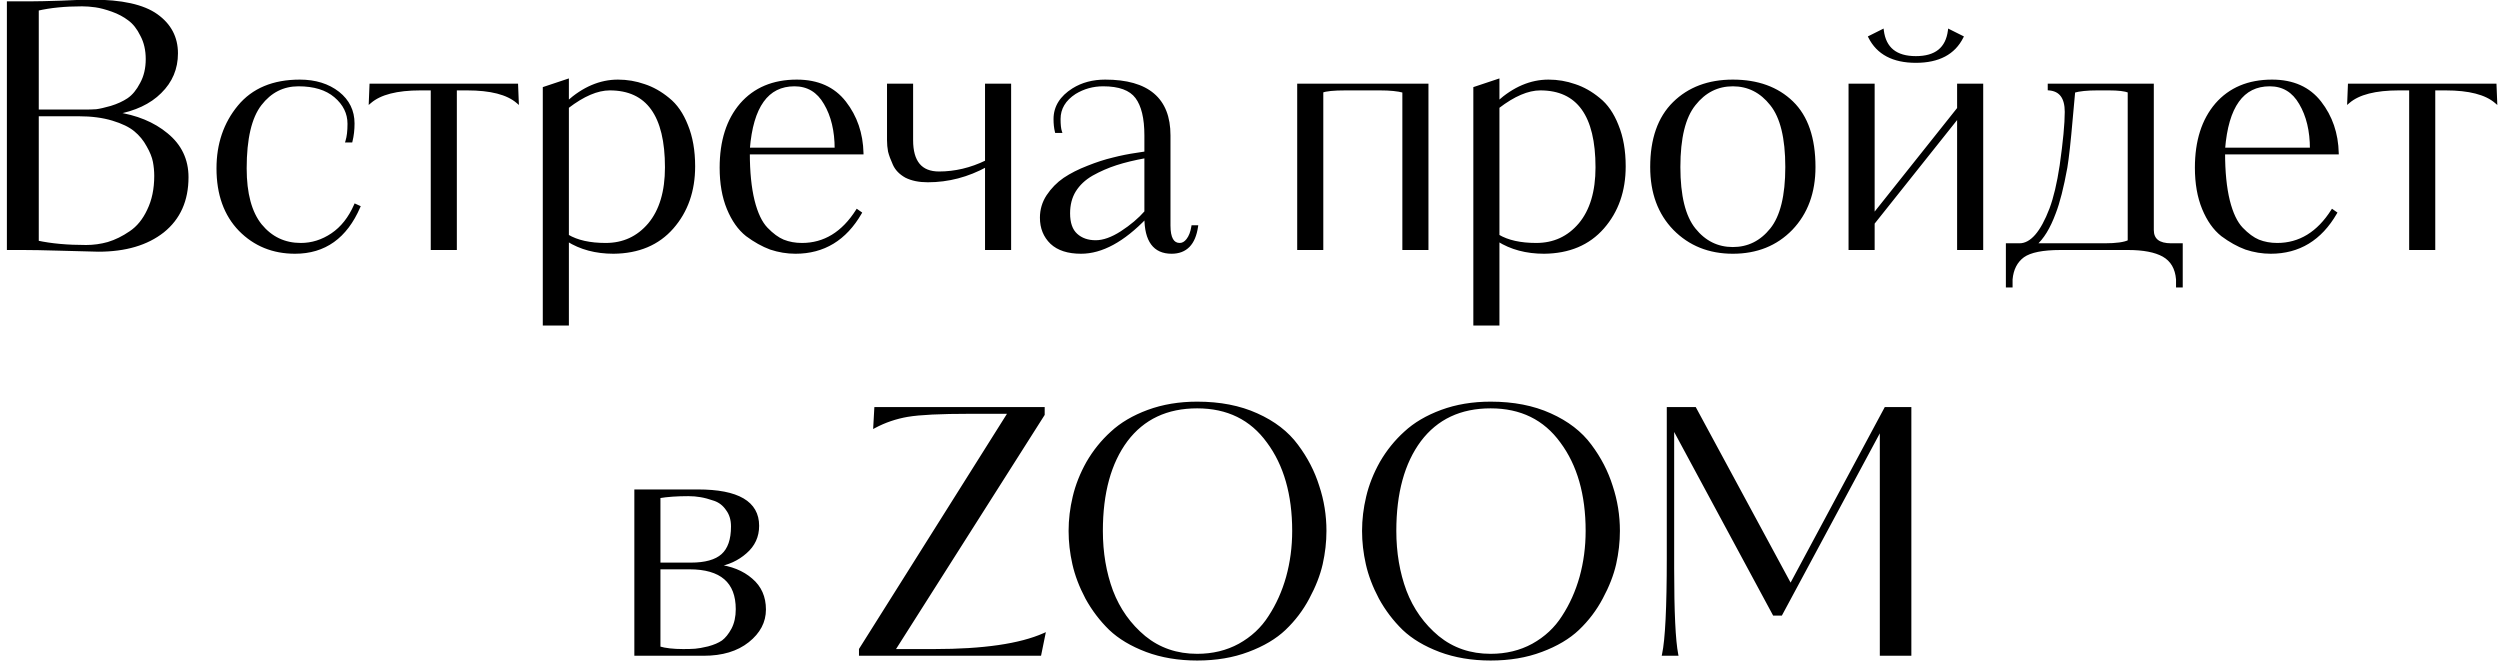 <?xml version="1.0" encoding="UTF-8"?> <svg xmlns="http://www.w3.org/2000/svg" width="191" height="51" viewBox="0 0 191 51" fill="none"><path d="M0.626 19V0.202H2.368C2.853 0.202 3.625 0.185 4.682 0.15C5.739 0.098 6.519 0.072 7.022 0.072C9.293 0.072 10.94 0.436 11.962 1.164C12.985 1.892 13.496 2.863 13.496 4.076C13.496 5.237 13.08 6.225 12.248 7.04C11.434 7.855 10.29 8.392 8.816 8.652C10.411 8.877 11.72 9.415 12.742 10.264C13.782 11.113 14.302 12.205 14.302 13.54C14.302 15.308 13.687 16.686 12.456 17.674C11.226 18.645 9.579 19.13 7.516 19.13C7.412 19.13 6.424 19.104 4.552 19.052C3.339 19.017 2.411 19 1.77 19H0.626ZM11.884 13.436C11.884 13.072 11.85 12.708 11.78 12.344C11.711 11.98 11.546 11.573 11.286 11.122C11.043 10.671 10.723 10.281 10.324 9.952C9.925 9.623 9.353 9.345 8.608 9.12C7.863 8.895 6.996 8.782 6.008 8.782H2.862V18.48C3.902 18.705 5.141 18.818 6.58 18.818C7.152 18.818 7.715 18.74 8.27 18.584C8.842 18.411 9.405 18.133 9.96 17.752C10.532 17.371 10.992 16.807 11.338 16.062C11.702 15.317 11.884 14.441 11.884 13.436ZM11.234 4.518C11.234 3.825 11.095 3.218 10.818 2.698C10.558 2.161 10.238 1.753 9.856 1.476C9.492 1.199 9.067 0.973 8.582 0.8C8.097 0.627 7.672 0.514 7.308 0.462C6.944 0.41 6.597 0.384 6.268 0.384C4.968 0.384 3.833 0.497 2.862 0.722V8.47H6.58C6.823 8.47 7.083 8.461 7.36 8.444C7.637 8.409 8.019 8.323 8.504 8.184C9.007 8.028 9.44 7.829 9.804 7.586C10.185 7.326 10.515 6.927 10.792 6.39C11.087 5.853 11.234 5.229 11.234 4.518ZM22.983 18.662C23.833 18.662 24.63 18.411 25.375 17.908C26.121 17.405 26.71 16.66 27.143 15.672L27.43 15.802C26.424 18.125 24.795 19.286 22.541 19.286C20.86 19.286 19.456 18.714 18.329 17.57C17.203 16.409 16.64 14.84 16.64 12.864C16.64 11.009 17.177 9.432 18.252 8.132C19.326 6.832 20.878 6.182 22.905 6.182C24.084 6.182 25.064 6.485 25.843 7.092C26.606 7.699 26.988 8.479 26.988 9.432C26.988 9.917 26.936 10.368 26.831 10.784H26.494C26.598 10.455 26.649 10.013 26.649 9.458C26.649 8.643 26.303 7.941 25.61 7.352C24.933 6.78 23.997 6.494 22.802 6.494C21.623 6.494 20.652 6.988 19.89 7.976C19.127 8.964 18.745 10.593 18.745 12.864C18.745 14.788 19.136 16.235 19.916 17.206C20.713 18.177 21.735 18.662 22.983 18.662ZM39.483 6.494L39.535 7.794C38.773 7.135 37.49 6.806 35.687 6.806H34.803V19H33.009V6.806H32.125C30.323 6.806 29.04 7.135 28.277 7.794L28.329 6.494H39.483ZM41.569 6.728L43.363 6.13V7.82C44.576 6.728 45.859 6.182 47.211 6.182C47.904 6.182 48.572 6.295 49.213 6.52C49.854 6.728 50.47 7.075 51.059 7.56C51.648 8.028 52.116 8.704 52.463 9.588C52.827 10.472 53.009 11.512 53.009 12.708C53.009 14.58 52.463 16.14 51.371 17.388C50.279 18.636 48.78 19.269 46.873 19.286C45.521 19.286 44.351 18.974 43.363 18.35V23.342V23.576V24.772H41.569V6.728ZM50.903 12.786C50.903 8.799 49.464 6.806 46.587 6.806C45.634 6.806 44.559 7.265 43.363 8.184V18.012C44.091 18.445 45.062 18.662 46.275 18.662C47.627 18.662 48.736 18.151 49.603 17.128C50.47 16.088 50.903 14.641 50.903 12.786ZM60.879 6.182C62.474 6.182 63.696 6.728 64.545 7.82C65.394 8.912 65.836 10.203 65.871 11.694H57.187C57.187 13.133 57.308 14.346 57.551 15.334C57.794 16.305 58.132 17.015 58.565 17.466C58.998 17.917 59.423 18.229 59.839 18.402C60.272 18.575 60.749 18.662 61.269 18.662C62.985 18.662 64.389 17.804 65.481 16.088L65.741 16.27C64.58 18.281 62.924 19.286 60.775 19.286C60.134 19.286 59.501 19.182 58.877 18.974C58.27 18.749 57.664 18.411 57.057 17.96C56.468 17.492 55.991 16.816 55.627 15.932C55.263 15.048 55.081 14.008 55.081 12.812C55.081 10.784 55.592 9.172 56.615 7.976C57.655 6.78 59.076 6.182 60.879 6.182ZM57.187 11.382H63.869C63.869 9.995 63.592 8.834 63.037 7.898C62.5 6.962 61.72 6.494 60.697 6.494C58.617 6.494 57.447 8.123 57.187 11.382ZM75.356 12.344V6.494H77.15V19H75.356V12.656C73.934 13.436 72.444 13.826 70.884 13.826C70.225 13.826 69.67 13.713 69.22 13.488C68.786 13.245 68.483 12.933 68.31 12.552C68.136 12.171 68.015 11.841 67.946 11.564C67.894 11.287 67.868 11.001 67.868 10.706V6.494H69.662V10.706C69.662 12.37 70.355 13.202 71.742 13.202C72.972 13.202 74.177 12.916 75.356 12.344ZM90.132 18.662C90.357 18.662 90.556 18.549 90.73 18.324C90.92 18.081 91.05 17.743 91.12 17.31H91.431C91.241 18.627 90.6 19.286 89.507 19.286C88.19 19.286 87.531 18.393 87.531 16.608C85.816 18.393 84.169 19.286 82.591 19.286C81.603 19.286 80.85 19.043 80.329 18.558C79.809 18.055 79.549 17.414 79.549 16.634C79.549 16.027 79.714 15.473 80.043 14.97C80.39 14.45 80.815 14.017 81.317 13.67C81.838 13.323 82.436 13.02 83.112 12.76C83.805 12.483 84.446 12.275 85.035 12.136C85.642 11.98 86.249 11.859 86.856 11.772L87.531 11.668V10.342C87.531 9.025 87.297 8.054 86.829 7.43C86.362 6.806 85.512 6.494 84.281 6.494C83.501 6.494 82.782 6.693 82.124 7.092C81.326 7.612 80.927 8.279 80.927 9.094C80.927 9.527 80.962 9.848 81.031 10.056H80.694C80.624 9.779 80.59 9.458 80.59 9.094C80.59 8.175 81.058 7.421 81.993 6.832C82.687 6.399 83.501 6.182 84.438 6.182C87.696 6.182 89.326 7.569 89.326 10.342V17.232C89.326 18.185 89.594 18.662 90.132 18.662ZM87.531 16.192V11.98C86.665 12.136 85.911 12.318 85.269 12.526C84.628 12.734 84.013 13.003 83.424 13.332C82.852 13.661 82.409 14.077 82.097 14.58C81.803 15.065 81.656 15.637 81.656 16.296C81.656 17.041 81.846 17.587 82.228 17.934C82.609 18.281 83.103 18.454 83.71 18.454C84.299 18.454 84.957 18.22 85.686 17.752C86.431 17.267 87.046 16.747 87.531 16.192ZM109.034 19H107.24V6.988C106.806 6.867 106.2 6.806 105.42 6.806H102.82C101.884 6.806 101.277 6.867 101 6.988V19H99.206V6.494H109.034V19ZM112.663 6.728L114.457 6.13V7.82C115.67 6.728 116.953 6.182 118.305 6.182C118.998 6.182 119.665 6.295 120.307 6.52C120.948 6.728 121.563 7.075 122.153 7.56C122.742 8.028 123.21 8.704 123.557 9.588C123.921 10.472 124.103 11.512 124.103 12.708C124.103 14.58 123.557 16.14 122.465 17.388C121.373 18.636 119.873 19.269 117.967 19.286C116.615 19.286 115.445 18.974 114.457 18.35V23.342V23.576V24.772H112.663V6.728ZM121.997 12.786C121.997 8.799 120.558 6.806 117.681 6.806C116.727 6.806 115.653 7.265 114.457 8.184V18.012C115.185 18.445 116.155 18.662 117.369 18.662C118.721 18.662 119.83 18.151 120.697 17.128C121.563 16.088 121.997 14.641 121.997 12.786ZM138.603 12.76C138.603 14.701 138.022 16.279 136.861 17.492C135.699 18.688 134.209 19.286 132.389 19.286C130.586 19.286 129.095 18.688 127.917 17.492C126.755 16.296 126.175 14.719 126.175 12.76C126.175 10.628 126.747 8.999 127.891 7.872C129.035 6.745 130.534 6.182 132.389 6.182C134.278 6.182 135.786 6.728 136.913 7.82C138.039 8.912 138.603 10.559 138.603 12.76ZM136.497 12.76C136.497 10.541 136.107 8.947 135.327 7.976C134.547 6.988 133.567 6.494 132.389 6.494C131.21 6.494 130.231 6.988 129.451 7.976C128.671 8.947 128.281 10.541 128.281 12.76C128.281 14.961 128.671 16.547 129.451 17.518C130.231 18.489 131.21 18.974 132.389 18.974C133.567 18.974 134.547 18.489 135.327 17.518C136.107 16.547 136.497 14.961 136.497 12.76ZM151.417 19H149.623V8.886L143.123 17.05V19H141.329V6.494H143.123V16.452L149.623 8.288V6.494H151.417V19ZM142.837 2.828L143.825 2.334C143.998 3.703 144.847 4.388 146.373 4.388C147.898 4.388 148.747 3.703 148.921 2.334L149.909 2.828C149.285 4.076 148.106 4.7 146.373 4.7C144.639 4.7 143.461 4.076 142.837 2.828ZM166.661 21.86H166.349V21.34C166.28 20.491 165.924 19.884 165.283 19.52C164.659 19.173 163.758 19 162.579 19H157.431C156.062 19 155.108 19.191 154.571 19.572C154.034 19.971 153.73 20.56 153.661 21.34V21.86H153.349V18.688H154.285C155.186 18.688 155.984 17.778 156.677 15.958C156.989 15.126 157.249 14.025 157.457 12.656C157.717 10.819 157.847 9.449 157.847 8.548C157.847 7.456 157.414 6.875 156.547 6.806V6.494H164.451V17.57C164.451 18.315 164.928 18.688 165.881 18.688H166.661V21.86ZM162.657 18.428V6.988C162.345 6.867 161.834 6.806 161.123 6.806H160.239C159.459 6.806 158.861 6.867 158.445 6.988L158.263 8.99C158.107 10.793 157.968 12.058 157.847 12.786C157.57 14.311 157.275 15.473 156.963 16.27C156.547 17.397 156.053 18.203 155.481 18.688H160.785C161.686 18.688 162.31 18.601 162.657 18.428ZM173.588 6.182C175.183 6.182 176.405 6.728 177.254 7.82C178.103 8.912 178.545 10.203 178.58 11.694H169.896C169.896 13.133 170.017 14.346 170.26 15.334C170.503 16.305 170.841 17.015 171.274 17.466C171.707 17.917 172.132 18.229 172.548 18.402C172.981 18.575 173.458 18.662 173.978 18.662C175.694 18.662 177.098 17.804 178.19 16.088L178.45 16.27C177.289 18.281 175.633 19.286 173.484 19.286C172.843 19.286 172.21 19.182 171.586 18.974C170.979 18.749 170.373 18.411 169.766 17.96C169.177 17.492 168.7 16.816 168.336 15.932C167.972 15.048 167.79 14.008 167.79 12.812C167.79 10.784 168.301 9.172 169.324 7.976C170.364 6.78 171.785 6.182 173.588 6.182ZM169.896 11.382H176.578C176.578 9.995 176.301 8.834 175.746 7.898C175.209 6.962 174.429 6.494 173.406 6.494C171.326 6.494 170.156 8.123 169.896 11.382ZM190.634 6.494L190.686 7.794C189.923 7.135 188.64 6.806 186.838 6.806H185.954V19H184.16V6.806H183.276C181.473 6.806 180.19 7.135 179.428 7.794L179.48 6.494H190.634ZM57.898 40.172C57.898 40.987 57.586 41.663 56.962 42.2C56.355 42.737 55.619 43.075 54.752 43.214C55.844 43.335 56.728 43.691 57.404 44.28C58.08 44.852 58.418 45.615 58.418 46.568C58.418 47.504 57.993 48.31 57.144 48.986C56.295 49.662 55.168 50 53.764 50H48.564V37.494H53.322C56.373 37.494 57.898 38.387 57.898 40.172ZM56.312 46.542C56.312 44.445 55.099 43.396 52.672 43.396H50.358V49.48C50.826 49.619 51.441 49.688 52.204 49.688C52.568 49.688 52.871 49.679 53.114 49.662C53.357 49.645 53.695 49.584 54.128 49.48C54.579 49.359 54.943 49.203 55.22 49.012C55.498 48.804 55.749 48.492 55.974 48.076C56.2 47.643 56.312 47.131 56.312 46.542ZM55.948 40.224C55.948 39.704 55.818 39.271 55.558 38.924C55.316 38.56 54.995 38.309 54.596 38.17C54.197 38.031 53.842 37.936 53.53 37.884C53.236 37.832 52.923 37.806 52.594 37.806C51.727 37.806 50.982 37.858 50.358 37.962V43.084H52.776C53.886 43.084 54.691 42.859 55.194 42.408C55.697 41.957 55.948 41.229 55.948 40.224ZM68.274 49.688H71.368C75.129 49.688 77.929 49.281 79.766 48.466L79.454 50H65.726V49.61L77.114 31.514H74.098C71.845 31.514 70.259 31.592 69.34 31.748C68.439 31.904 67.598 32.19 66.818 32.606L66.896 31.202H79.714V31.67L68.274 49.688ZM101.241 40.562C101.241 41.394 101.146 42.235 100.955 43.084C100.764 43.916 100.426 44.783 99.941 45.684C99.473 46.568 98.875 47.357 98.147 48.05C97.436 48.726 96.501 49.281 95.339 49.714C94.195 50.147 92.904 50.364 91.465 50.364C90.044 50.364 88.752 50.147 87.591 49.714C86.447 49.281 85.52 48.726 84.809 48.05C84.099 47.357 83.501 46.568 83.015 45.684C82.547 44.8 82.218 43.933 82.027 43.084C81.837 42.235 81.741 41.394 81.741 40.562C81.741 39.695 81.845 38.829 82.053 37.962C82.261 37.078 82.608 36.203 83.093 35.336C83.596 34.469 84.211 33.707 84.939 33.048C85.667 32.372 86.594 31.826 87.721 31.41C88.848 30.994 90.096 30.786 91.465 30.786C93.198 30.786 94.715 31.081 96.015 31.67C97.332 32.259 98.355 33.048 99.083 34.036C99.811 35.007 100.348 36.047 100.695 37.156C101.059 38.248 101.241 39.383 101.241 40.562ZM98.823 40.562C98.823 37.771 98.173 35.501 96.873 33.75C95.591 31.982 93.788 31.098 91.465 31.098C89.142 31.098 87.34 31.947 86.057 33.646C84.792 35.345 84.159 37.65 84.159 40.562C84.159 42.226 84.419 43.76 84.939 45.164C85.477 46.568 86.308 47.738 87.435 48.674C88.562 49.593 89.905 50.052 91.465 50.052C92.661 50.052 93.736 49.792 94.689 49.272C95.66 48.735 96.431 48.015 97.003 47.114C97.593 46.213 98.043 45.207 98.355 44.098C98.667 42.971 98.823 41.793 98.823 40.562ZM123.661 40.562C123.661 41.394 123.566 42.235 123.375 43.084C123.184 43.916 122.846 44.783 122.361 45.684C121.893 46.568 121.295 47.357 120.567 48.05C119.856 48.726 118.92 49.281 117.759 49.714C116.615 50.147 115.324 50.364 113.885 50.364C112.464 50.364 111.172 50.147 110.011 49.714C108.867 49.281 107.94 48.726 107.229 48.05C106.518 47.357 105.92 46.568 105.435 45.684C104.967 44.8 104.638 43.933 104.447 43.084C104.256 42.235 104.161 41.394 104.161 40.562C104.161 39.695 104.265 38.829 104.473 37.962C104.681 37.078 105.028 36.203 105.513 35.336C106.016 34.469 106.631 33.707 107.359 33.048C108.087 32.372 109.014 31.826 110.141 31.41C111.268 30.994 112.516 30.786 113.885 30.786C115.618 30.786 117.135 31.081 118.435 31.67C119.752 32.259 120.775 33.048 121.503 34.036C122.231 35.007 122.768 36.047 123.115 37.156C123.479 38.248 123.661 39.383 123.661 40.562ZM121.243 40.562C121.243 37.771 120.593 35.501 119.293 33.75C118.01 31.982 116.208 31.098 113.885 31.098C111.562 31.098 109.76 31.947 108.477 33.646C107.212 35.345 106.579 37.65 106.579 40.562C106.579 42.226 106.839 43.76 107.359 45.164C107.896 46.568 108.728 47.738 109.855 48.674C110.982 49.593 112.325 50.052 113.885 50.052C115.081 50.052 116.156 49.792 117.109 49.272C118.08 48.735 118.851 48.015 119.423 47.114C120.012 46.213 120.463 45.207 120.775 44.098C121.087 42.971 121.243 41.793 121.243 40.562ZM145.928 50H143.718V32.71L136.074 46.932H135.528L127.806 32.606V43.448C127.806 46.759 127.91 48.943 128.118 50H127.078C127.321 48.873 127.442 46.421 127.442 42.642V31.202H129.496L136.802 44.722L144.056 31.202H145.928V50Z" fill="black"></path><path d="M0.626 19H0.526V19.1H0.626V19ZM0.626 0.202V0.102H0.526V0.202H0.626ZM4.682 0.15L4.685 0.25L4.687 0.25L4.682 0.15ZM12.248 7.04L12.178 6.969L12.177 6.969L12.248 7.04ZM8.816 8.652L8.799 8.554L8.802 8.751L8.816 8.652ZM12.742 10.264L12.678 10.341L12.679 10.341L12.742 10.264ZM12.456 17.674L12.518 17.753L12.519 17.752L12.456 17.674ZM4.552 19.052L4.549 19.152L4.549 19.152L4.552 19.052ZM11.78 12.344L11.878 12.325L11.878 12.325L11.78 12.344ZM11.286 11.122L11.198 11.169L11.2 11.172L11.286 11.122ZM8.608 9.12L8.637 9.024L8.637 9.024L8.608 9.12ZM2.862 8.782V8.682H2.762V8.782H2.862ZM2.862 18.48H2.762V18.561L2.841 18.578L2.862 18.48ZM8.27 18.584L8.297 18.68L8.299 18.68L8.27 18.584ZM9.96 17.752L9.905 17.669L9.903 17.67L9.96 17.752ZM11.338 16.062L11.248 16.018L11.248 16.02L11.338 16.062ZM10.818 2.698L10.728 2.742L10.73 2.745L10.818 2.698ZM9.856 1.476L9.796 1.556L9.797 1.557L9.856 1.476ZM7.308 0.462L7.322 0.363L7.322 0.363L7.308 0.462ZM2.862 0.722L2.84 0.625L2.762 0.643V0.722H2.862ZM2.862 8.47H2.762V8.57H2.862V8.47ZM7.36 8.444L7.366 8.544L7.373 8.543L7.36 8.444ZM8.504 8.184L8.532 8.28L8.534 8.28L8.504 8.184ZM9.804 7.586L9.86 7.669L9.86 7.669L9.804 7.586ZM10.792 6.39L10.704 6.342L10.703 6.344L10.792 6.39ZM0.726 19V0.202H0.526V19H0.726ZM0.626 0.302H2.368V0.102H0.626V0.302ZM2.368 0.302C2.855 0.302 3.628 0.285 4.685 0.25L4.679 0.05C3.622 0.085 2.852 0.102 2.368 0.102V0.302ZM4.687 0.25C5.744 0.198 6.522 0.172 7.022 0.172V-0.028C6.517 -0.028 5.735 -0.002 4.677 0.05L4.687 0.25ZM7.022 0.172C9.287 0.172 10.907 0.536 11.904 1.245L12.02 1.083C10.972 0.336 9.299 -0.028 7.022 -0.028V0.172ZM11.904 1.245C12.902 1.955 13.396 2.896 13.396 4.076H13.596C13.596 2.829 13.068 1.829 12.02 1.083L11.904 1.245ZM13.396 4.076C13.396 5.21 12.991 6.173 12.178 6.969L12.318 7.111C13.169 6.278 13.596 5.264 13.596 4.076H13.396ZM12.177 6.969C11.381 7.766 10.258 8.296 8.799 8.554L8.834 8.75C10.321 8.488 11.486 7.944 12.319 7.111L12.177 6.969ZM8.802 8.751C10.382 8.974 11.673 9.506 12.678 10.341L12.806 10.187C11.766 9.324 10.439 8.78 8.83 8.553L8.802 8.751ZM12.679 10.341C13.696 11.172 14.202 12.236 14.202 13.54H14.402C14.402 12.175 13.868 11.055 12.805 10.187L12.679 10.341ZM14.202 13.54C14.202 15.282 13.598 16.629 12.393 17.596L12.519 17.752C13.776 16.743 14.402 15.334 14.402 13.54H14.202ZM12.394 17.596C11.186 18.548 9.563 19.03 7.516 19.03V19.23C9.594 19.23 11.265 18.741 12.518 17.753L12.394 17.596ZM7.516 19.03C7.414 19.03 6.428 19.004 4.555 18.952L4.549 19.152C6.42 19.204 7.41 19.23 7.516 19.23V19.03ZM4.555 18.952C3.341 18.917 2.413 18.9 1.77 18.9V19.1C2.41 19.1 3.336 19.117 4.549 19.152L4.555 18.952ZM1.77 18.9H0.626V19.1H1.77V18.9ZM11.984 13.436C11.984 13.066 11.949 12.695 11.878 12.325L11.682 12.363C11.75 12.721 11.784 13.078 11.784 13.436H11.984ZM11.878 12.325C11.806 11.947 11.636 11.529 11.373 11.072L11.2 11.172C11.456 11.617 11.615 12.013 11.682 12.363L11.878 12.325ZM11.374 11.075C11.125 10.612 10.796 10.212 10.388 9.875L10.26 10.029C10.649 10.35 10.962 10.73 11.198 11.169L11.374 11.075ZM10.388 9.875C9.975 9.534 9.389 9.252 8.637 9.024L8.579 9.216C9.318 9.439 9.876 9.711 10.26 10.029L10.388 9.875ZM8.637 9.024C7.88 8.795 7.003 8.682 6.008 8.682V8.882C6.989 8.882 7.845 8.994 8.579 9.216L8.637 9.024ZM6.008 8.682H2.862V8.882H6.008V8.682ZM2.762 8.782V18.48H2.962V8.782H2.762ZM2.841 18.578C3.89 18.805 5.137 18.918 6.58 18.918V18.718C5.146 18.718 3.914 18.606 2.883 18.382L2.841 18.578ZM6.58 18.918C7.161 18.918 7.734 18.839 8.297 18.68L8.243 18.488C7.697 18.641 7.143 18.718 6.58 18.718V18.918ZM8.299 18.68C8.882 18.503 9.455 18.221 10.017 17.834L9.903 17.67C9.356 18.046 8.802 18.318 8.241 18.488L8.299 18.68ZM10.016 17.835C10.606 17.442 11.076 16.863 11.429 16.104L11.248 16.02C10.907 16.752 10.459 17.299 9.905 17.669L10.016 17.835ZM11.428 16.106C11.8 15.344 11.984 14.453 11.984 13.436H11.784C11.784 14.429 11.604 15.289 11.248 16.018L11.428 16.106ZM11.334 4.518C11.334 3.811 11.193 3.188 10.906 2.651L10.73 2.745C10.998 3.248 11.134 3.838 11.134 4.518H11.334ZM10.908 2.654C10.643 2.106 10.313 1.684 9.915 1.395L9.797 1.557C10.162 1.822 10.473 2.215 10.728 2.742L10.908 2.654ZM9.917 1.396C9.544 1.112 9.11 0.882 8.616 0.706L8.549 0.894C9.025 1.064 9.441 1.285 9.796 1.556L9.917 1.396ZM8.616 0.706C8.126 0.531 7.695 0.416 7.322 0.363L7.294 0.561C7.649 0.612 8.067 0.722 8.549 0.894L8.616 0.706ZM7.322 0.363C6.954 0.31 6.603 0.284 6.268 0.284V0.484C6.592 0.484 6.934 0.51 7.294 0.561L7.322 0.363ZM6.268 0.284C4.963 0.284 3.819 0.397 2.84 0.625L2.885 0.819C3.846 0.596 4.974 0.484 6.268 0.484V0.284ZM2.762 0.722V8.47H2.962V0.722H2.762ZM2.862 8.57H6.58V8.37H2.862V8.57ZM6.58 8.57C6.825 8.57 7.087 8.561 7.366 8.544L7.354 8.344C7.078 8.361 6.82 8.37 6.58 8.37V8.57ZM7.373 8.543C7.657 8.508 8.045 8.419 8.532 8.28L8.477 8.088C7.993 8.226 7.617 8.311 7.348 8.345L7.373 8.543ZM8.534 8.28C9.044 8.121 9.486 7.918 9.86 7.669L9.749 7.503C9.394 7.739 8.97 7.935 8.474 8.088L8.534 8.28ZM9.86 7.669C10.259 7.397 10.598 6.984 10.881 6.436L10.703 6.344C10.431 6.871 10.112 7.255 9.748 7.503L9.86 7.669ZM10.88 6.438C11.184 5.884 11.334 5.243 11.334 4.518H11.134C11.134 5.215 10.99 5.822 10.704 6.342L10.88 6.438ZM25.375 17.908L25.32 17.825L25.32 17.825L25.375 17.908ZM27.143 15.672L27.185 15.581L27.093 15.539L27.052 15.632L27.143 15.672ZM27.43 15.802L27.521 15.842L27.56 15.752L27.471 15.711L27.43 15.802ZM18.329 17.57L18.258 17.64L18.258 17.64L18.329 17.57ZM18.252 8.132L18.329 8.196L18.329 8.196L18.252 8.132ZM25.843 7.092L25.906 7.014L25.905 7.013L25.843 7.092ZM26.831 10.784V10.884H26.91L26.928 10.808L26.831 10.784ZM26.494 10.784L26.398 10.754L26.357 10.884H26.494V10.784ZM25.61 7.352L25.674 7.276L25.674 7.276L25.61 7.352ZM19.89 7.976L19.969 8.037L19.969 8.037L19.89 7.976ZM19.916 17.206L19.837 17.269L19.838 17.27L19.916 17.206ZM22.983 18.762C23.854 18.762 24.671 18.504 25.431 17.991L25.32 17.825C24.59 18.317 23.812 18.562 22.983 18.562V18.762ZM25.431 17.991C26.195 17.476 26.796 16.714 27.235 15.712L27.052 15.632C26.625 16.606 26.046 17.335 25.32 17.825L25.431 17.991ZM27.102 15.763L27.388 15.893L27.471 15.711L27.185 15.581L27.102 15.763ZM27.338 15.762C26.84 16.911 26.192 17.766 25.395 18.334C24.6 18.901 23.65 19.186 22.541 19.186V19.386C23.686 19.386 24.678 19.091 25.512 18.496C26.345 17.903 27.013 17.015 27.521 15.842L27.338 15.762ZM22.541 19.186C20.886 19.186 19.508 18.624 18.401 17.5L18.258 17.64C19.405 18.804 20.835 19.386 22.541 19.386V19.186ZM18.401 17.5C17.297 16.362 16.739 14.82 16.739 12.864H16.54C16.54 14.86 17.109 16.456 18.258 17.64L18.401 17.5ZM16.739 12.864C16.739 11.03 17.27 9.476 18.329 8.196L18.174 8.068C17.083 9.388 16.54 10.989 16.54 12.864H16.739ZM18.329 8.196C19.38 6.923 20.901 6.282 22.905 6.282V6.082C20.854 6.082 19.272 6.741 18.174 8.068L18.329 8.196ZM22.905 6.282C24.066 6.282 25.023 6.58 25.782 7.171L25.905 7.013C25.104 6.39 24.102 6.082 22.905 6.082V6.282ZM25.781 7.17C26.521 7.758 26.887 8.51 26.887 9.432H27.087C27.087 8.447 26.692 7.639 25.906 7.014L25.781 7.17ZM26.887 9.432C26.887 9.91 26.836 10.353 26.735 10.76L26.928 10.808C27.035 10.383 27.087 9.924 27.087 9.432H26.887ZM26.831 10.684H26.494V10.884H26.831V10.684ZM26.589 10.814C26.697 10.471 26.75 10.018 26.75 9.458H26.549C26.549 10.008 26.498 10.438 26.398 10.754L26.589 10.814ZM26.75 9.458C26.75 8.61 26.387 7.882 25.674 7.276L25.545 7.428C26.219 8.001 26.549 8.676 26.549 9.458H26.75ZM25.674 7.276C24.975 6.684 24.013 6.394 22.802 6.394V6.594C23.982 6.594 24.892 6.876 25.545 7.428L25.674 7.276ZM22.802 6.394C21.59 6.394 20.591 6.904 19.81 7.915L19.969 8.037C20.714 7.072 21.656 6.594 22.802 6.594V6.394ZM19.81 7.915C19.027 8.93 18.645 10.587 18.645 12.864H18.846C18.846 10.6 19.227 8.998 19.969 8.037L19.81 7.915ZM18.645 12.864C18.645 14.799 19.037 16.273 19.837 17.269L19.993 17.143C19.234 16.198 18.846 14.777 18.846 12.864H18.645ZM19.838 17.27C20.654 18.263 21.705 18.762 22.983 18.762V18.562C21.766 18.562 20.771 18.09 19.993 17.142L19.838 17.27ZM39.483 6.494L39.583 6.49L39.579 6.394H39.483V6.494ZM39.535 7.794L39.47 7.87L39.645 8.02L39.635 7.79L39.535 7.794ZM34.803 6.806V6.706H34.703V6.806H34.803ZM34.803 19V19.1H34.903V19H34.803ZM33.009 19H32.909V19.1H33.009V19ZM33.009 6.806H33.109V6.706H33.009V6.806ZM28.277 7.794L28.177 7.79L28.168 8.02L28.343 7.87L28.277 7.794ZM28.329 6.494V6.394H28.233L28.229 6.49L28.329 6.494ZM39.383 6.498L39.435 7.798L39.635 7.79L39.583 6.49L39.383 6.498ZM39.601 7.718C38.81 7.036 37.497 6.706 35.687 6.706V6.906C37.483 6.906 38.735 7.235 39.47 7.87L39.601 7.718ZM35.687 6.706H34.803V6.906H35.687V6.706ZM34.703 6.806V19H34.903V6.806H34.703ZM34.803 18.9H33.009V19.1H34.803V18.9ZM33.109 19V6.806H32.909V19H33.109ZM33.009 6.706H32.125V6.906H33.009V6.706ZM32.125 6.706C30.316 6.706 29.003 7.036 28.212 7.718L28.343 7.87C29.078 7.235 30.33 6.906 32.125 6.906V6.706ZM28.377 7.798L28.429 6.498L28.229 6.49L28.177 7.79L28.377 7.798ZM28.329 6.594H39.483V6.394H28.329V6.594ZM41.569 6.728L41.537 6.633L41.469 6.656V6.728H41.569ZM43.363 6.13H43.463V5.991L43.331 6.035L43.363 6.13ZM43.363 7.82H43.263V8.045L43.43 7.894L43.363 7.82ZM49.213 6.52L49.18 6.614L49.182 6.615L49.213 6.52ZM51.059 7.56L50.995 7.637L50.997 7.638L51.059 7.56ZM52.463 9.588L52.37 9.625L52.371 9.626L52.463 9.588ZM51.371 17.388L51.296 17.322L51.371 17.388ZM46.873 19.286V19.386L46.874 19.386L46.873 19.286ZM43.363 18.35L43.416 18.265L43.263 18.169V18.35H43.363ZM43.363 24.772V24.872H43.463V24.772H43.363ZM41.569 24.772H41.469V24.872H41.569V24.772ZM43.363 8.184L43.302 8.105L43.263 8.135V8.184H43.363ZM43.363 18.012H43.263V18.069L43.312 18.098L43.363 18.012ZM49.603 17.128L49.679 17.193L49.68 17.192L49.603 17.128ZM41.601 6.823L43.395 6.225L43.331 6.035L41.537 6.633L41.601 6.823ZM43.263 6.13V7.82H43.463V6.13H43.263ZM43.43 7.894C44.629 6.815 45.889 6.282 47.211 6.282V6.082C45.829 6.082 44.524 6.641 43.296 7.746L43.43 7.894ZM47.211 6.282C47.893 6.282 48.549 6.393 49.18 6.614L49.246 6.426C48.594 6.197 47.915 6.082 47.211 6.082V6.282ZM49.182 6.615C49.81 6.819 50.414 7.159 50.995 7.637L51.123 7.483C50.525 6.991 49.899 6.637 49.244 6.425L49.182 6.615ZM50.997 7.638C51.569 8.093 52.028 8.753 52.37 9.625L52.556 9.551C52.205 8.655 51.727 7.963 51.121 7.482L50.997 7.638ZM52.371 9.626C52.728 10.495 52.909 11.522 52.909 12.708H53.109C53.109 11.502 52.925 10.449 52.556 9.55L52.371 9.626ZM52.909 12.708C52.909 14.559 52.37 16.095 51.296 17.322L51.446 17.454C52.556 16.185 53.109 14.601 53.109 12.708H52.909ZM51.296 17.322C50.225 18.545 48.755 19.169 46.872 19.186L46.874 19.386C48.804 19.368 50.333 18.727 51.446 17.454L51.296 17.322ZM46.873 19.186C45.537 19.186 44.386 18.878 43.416 18.265L43.31 18.434C44.316 19.07 45.505 19.386 46.873 19.386V19.186ZM43.263 18.35V23.342H43.463V18.35H43.263ZM43.263 23.342V23.576H43.463V23.342H43.263ZM43.263 23.576V24.772H43.463V23.576H43.263ZM43.363 24.672H41.569V24.872H43.363V24.672ZM41.669 24.772V6.728H41.469V24.772H41.669ZM51.003 12.786C51.003 10.784 50.642 9.264 49.905 8.242C49.164 7.215 48.052 6.706 46.587 6.706V6.906C48 6.906 49.046 7.394 49.743 8.36C50.444 9.332 50.803 10.802 50.803 12.786H51.003ZM46.587 6.706C45.602 6.706 44.506 7.18 43.302 8.105L43.424 8.263C44.612 7.351 45.665 6.906 46.587 6.906V6.706ZM43.263 8.184V18.012H43.463V8.184H43.263ZM43.312 18.098C44.061 18.544 45.051 18.762 46.275 18.762V18.562C45.072 18.562 44.121 18.347 43.414 17.926L43.312 18.098ZM46.275 18.762C47.656 18.762 48.794 18.238 49.679 17.193L49.527 17.063C48.679 18.063 47.598 18.562 46.275 18.562V18.762ZM49.68 17.192C50.566 16.128 51.003 14.655 51.003 12.786H50.803C50.803 14.626 50.373 16.048 49.526 17.064L49.68 17.192ZM64.545 7.82L64.466 7.881L64.466 7.881L64.545 7.82ZM65.871 11.694V11.794H65.973L65.971 11.692L65.871 11.694ZM57.187 11.694V11.594H57.087V11.694H57.187ZM57.551 15.334L57.454 15.358L57.454 15.358L57.551 15.334ZM58.565 17.466L58.637 17.397L58.637 17.397L58.565 17.466ZM59.839 18.402L59.8 18.494L59.802 18.495L59.839 18.402ZM65.481 16.088L65.538 16.006L65.453 15.946L65.397 16.034L65.481 16.088ZM65.741 16.27L65.828 16.32L65.873 16.241L65.798 16.188L65.741 16.27ZM58.877 18.974L58.842 19.068L58.845 19.069L58.877 18.974ZM57.057 17.96L56.995 18.038L56.997 18.04L57.057 17.96ZM55.627 15.932L55.534 15.97L55.534 15.97L55.627 15.932ZM56.615 7.976L56.539 7.91L56.539 7.911L56.615 7.976ZM57.187 11.382L57.087 11.374L57.079 11.482H57.187V11.382ZM63.869 11.382V11.482H63.969V11.382H63.869ZM63.037 7.898L62.95 7.948L62.951 7.949L63.037 7.898ZM60.879 6.282C62.448 6.282 63.639 6.818 64.466 7.881L64.624 7.759C63.752 6.638 62.499 6.082 60.879 6.082V6.282ZM64.466 7.881C65.301 8.955 65.737 10.225 65.771 11.696L65.971 11.692C65.936 10.181 65.487 8.869 64.624 7.759L64.466 7.881ZM65.871 11.594H57.187V11.794H65.871V11.594ZM57.087 11.694C57.087 13.138 57.209 14.36 57.454 15.358L57.648 15.31C57.408 14.332 57.287 13.128 57.287 11.694H57.087ZM57.454 15.358C57.699 16.337 58.042 17.067 58.493 17.535L58.637 17.397C58.221 16.964 57.889 16.273 57.648 15.31L57.454 15.358ZM58.493 17.535C58.932 17.992 59.368 18.314 59.8 18.494L59.877 18.31C59.478 18.143 59.064 17.841 58.637 17.397L58.493 17.535ZM59.802 18.495C60.248 18.673 60.738 18.762 61.269 18.762V18.562C60.76 18.562 60.296 18.477 59.876 18.309L59.802 18.495ZM61.269 18.762C63.026 18.762 64.459 17.88 65.565 16.142L65.397 16.034C64.319 17.728 62.944 18.562 61.269 18.562V18.762ZM65.424 16.17L65.684 16.352L65.798 16.188L65.538 16.006L65.424 16.17ZM65.654 16.22C64.509 18.203 62.885 19.186 60.775 19.186V19.386C62.963 19.386 64.65 18.359 65.828 16.32L65.654 16.22ZM60.775 19.186C60.145 19.186 59.523 19.084 58.908 18.879L58.845 19.069C59.479 19.28 60.123 19.386 60.775 19.386V19.186ZM58.912 18.88C58.315 18.659 57.717 18.326 57.117 17.88L56.997 18.04C57.61 18.496 58.225 18.839 58.842 19.068L58.912 18.88ZM57.119 17.882C56.546 17.427 56.079 16.766 55.719 15.894L55.534 15.97C55.903 16.866 56.389 17.557 56.995 18.038L57.119 17.882ZM55.719 15.894C55.361 15.025 55.181 13.998 55.181 12.812H54.981C54.981 14.018 55.164 15.071 55.534 15.97L55.719 15.894ZM55.181 12.812C55.181 10.801 55.688 9.214 56.691 8.041L56.539 7.911C55.497 9.13 54.981 10.767 54.981 12.812H55.181ZM56.69 8.042C57.709 6.871 59.101 6.282 60.879 6.282V6.082C59.052 6.082 57.601 6.689 56.539 7.91L56.69 8.042ZM57.187 11.482H63.869V11.282H57.187V11.482ZM63.969 11.382C63.969 9.982 63.689 8.802 63.123 7.847L62.951 7.949C63.494 8.866 63.769 10.008 63.769 11.382H63.969ZM63.124 7.848C62.57 6.883 61.758 6.394 60.697 6.394V6.594C61.681 6.594 62.429 7.041 62.95 7.948L63.124 7.848ZM60.697 6.394C59.626 6.394 58.783 6.816 58.178 7.658C57.578 8.494 57.218 9.737 57.087 11.374L57.287 11.39C57.416 9.768 57.771 8.568 58.341 7.774C58.906 6.987 59.688 6.594 60.697 6.594V6.394ZM75.356 12.344L75.399 12.434L75.456 12.407V12.344H75.356ZM75.356 6.494V6.394H75.256V6.494H75.356ZM77.15 6.494H77.25V6.394H77.15V6.494ZM77.15 19V19.1H77.25V19H77.15ZM75.356 19H75.256V19.1H75.356V19ZM75.356 12.656H75.456V12.487L75.308 12.568L75.356 12.656ZM69.22 13.488L69.171 13.575L69.175 13.577L69.22 13.488ZM68.31 12.552L68.401 12.511L68.401 12.511L68.31 12.552ZM67.946 11.564L67.847 11.582L67.849 11.588L67.946 11.564ZM67.868 6.494V6.394H67.768V6.494H67.868ZM69.662 6.494H69.762V6.394H69.662V6.494ZM75.456 12.344V6.494H75.256V12.344H75.456ZM75.356 6.594H77.15V6.394H75.356V6.594ZM77.05 6.494V19H77.25V6.494H77.05ZM77.15 18.9H75.356V19.1H77.15V18.9ZM75.456 19V12.656H75.256V19H75.456ZM75.308 12.568C73.9 13.341 72.426 13.726 70.884 13.726V13.926C72.461 13.926 73.968 13.531 75.404 12.744L75.308 12.568ZM70.884 13.726C70.236 13.726 69.698 13.615 69.264 13.399L69.175 13.577C69.643 13.812 70.214 13.926 70.884 13.926V13.726ZM69.269 13.401C68.85 13.166 68.564 12.869 68.401 12.511L68.219 12.593C68.402 12.998 68.722 13.324 69.171 13.575L69.269 13.401ZM68.401 12.511C68.229 12.133 68.11 11.809 68.043 11.54L67.849 11.588C67.92 11.873 68.044 12.209 68.219 12.593L68.401 12.511ZM68.044 11.546C67.993 11.275 67.968 10.995 67.968 10.706H67.768C67.768 11.007 67.794 11.299 67.847 11.582L68.044 11.546ZM67.968 10.706V6.494H67.768V10.706H67.968ZM67.868 6.594H69.662V6.394H67.868V6.594ZM69.562 6.494V10.706H69.762V6.494H69.562ZM69.562 10.706C69.562 11.549 69.737 12.201 70.105 12.642C70.475 13.087 71.028 13.302 71.742 13.302V13.102C71.069 13.102 70.581 12.901 70.258 12.514C69.933 12.123 69.762 11.527 69.762 10.706H69.562ZM71.742 13.302C72.988 13.302 74.208 13.012 75.399 12.434L75.312 12.254C74.146 12.82 72.956 13.102 71.742 13.102V13.302ZM90.73 18.324L90.651 18.262L90.65 18.263L90.73 18.324ZM91.12 17.31V17.21H91.034L91.021 17.294L91.12 17.31ZM91.431 17.31L91.531 17.324L91.547 17.21H91.431V17.31ZM87.531 16.608H87.632V16.36L87.459 16.539L87.531 16.608ZM80.329 18.558L80.26 18.63L80.261 18.631L80.329 18.558ZM80.043 14.97L79.96 14.915L79.96 14.915L80.043 14.97ZM81.317 13.67L81.262 13.587L81.261 13.588L81.317 13.67ZM83.112 12.76L83.147 12.853L83.149 12.853L83.112 12.76ZM85.035 12.136L85.058 12.233L85.06 12.233L85.035 12.136ZM86.856 11.772L86.87 11.871L86.871 11.871L86.856 11.772ZM87.531 11.668L87.547 11.767L87.632 11.754V11.668H87.531ZM82.124 7.092L82.072 7.006L82.069 7.008L82.124 7.092ZM81.031 10.056V10.156H81.17L81.126 10.024L81.031 10.056ZM80.694 10.056L80.597 10.08L80.615 10.156H80.694V10.056ZM81.993 6.832L81.941 6.747L81.94 6.747L81.993 6.832ZM87.531 16.192L87.607 16.258L87.632 16.23V16.192H87.531ZM87.531 11.98H87.632V11.86L87.514 11.882L87.531 11.98ZM85.269 12.526L85.3 12.621L85.269 12.526ZM83.424 13.332L83.375 13.245L83.374 13.245L83.424 13.332ZM82.097 14.58L82.013 14.527L82.012 14.528L82.097 14.58ZM82.228 17.934L82.16 18.008L82.16 18.008L82.228 17.934ZM85.686 17.752L85.74 17.836L85.74 17.836L85.686 17.752ZM90.132 18.762C90.396 18.762 90.622 18.628 90.809 18.385L90.65 18.263C90.49 18.471 90.318 18.562 90.132 18.562V18.762ZM90.808 18.386C91.013 18.125 91.147 17.769 91.218 17.326L91.021 17.294C90.953 17.717 90.828 18.037 90.651 18.262L90.808 18.386ZM91.12 17.41H91.431V17.21H91.12V17.41ZM91.333 17.296C91.239 17.942 91.037 18.413 90.736 18.722C90.438 19.029 90.032 19.186 89.507 19.186V19.386C90.075 19.386 90.536 19.214 90.879 18.862C91.22 18.512 91.433 17.995 91.531 17.324L91.333 17.296ZM89.507 19.186C88.874 19.186 88.413 18.973 88.106 18.557C87.795 18.136 87.632 17.491 87.632 16.608H87.431C87.431 17.51 87.597 18.205 87.945 18.676C88.297 19.153 88.824 19.386 89.507 19.386V19.186ZM87.459 16.539C85.752 18.315 84.129 19.186 82.591 19.186V19.386C84.208 19.386 85.879 18.471 87.604 16.677L87.459 16.539ZM82.591 19.186C81.619 19.186 80.893 18.947 80.398 18.485L80.261 18.631C80.806 19.14 81.588 19.386 82.591 19.386V19.186ZM80.399 18.486C79.9 18.004 79.65 17.389 79.65 16.634H79.45C79.45 17.439 79.719 18.107 80.26 18.63L80.399 18.486ZM79.65 16.634C79.65 16.047 79.809 15.511 80.127 15.025L79.96 14.915C79.62 15.434 79.45 16.008 79.45 16.634H79.65ZM80.127 15.025C80.466 14.516 80.882 14.092 81.374 13.752L81.261 13.588C80.747 13.942 80.314 14.384 79.96 14.915L80.127 15.025ZM81.373 13.753C81.886 13.411 82.477 13.111 83.147 12.853L83.076 12.667C82.394 12.929 81.789 13.236 81.262 13.587L81.373 13.753ZM83.149 12.853C83.838 12.577 84.475 12.371 85.058 12.233L85.013 12.039C84.418 12.179 83.771 12.388 83.074 12.667L83.149 12.853ZM85.06 12.233C85.664 12.078 86.267 11.957 86.87 11.871L86.841 11.673C86.231 11.76 85.621 11.882 85.011 12.039L85.06 12.233ZM86.871 11.871L87.547 11.767L87.516 11.569L86.84 11.673L86.871 11.871ZM87.632 11.668V10.342H87.431V11.668H87.632ZM87.632 10.342C87.632 9.017 87.397 8.02 86.909 7.37L86.749 7.49C87.198 8.088 87.431 9.033 87.431 10.342H87.632ZM86.909 7.37C86.414 6.709 85.525 6.394 84.281 6.394V6.594C85.499 6.594 86.309 6.903 86.749 7.49L86.909 7.37ZM84.281 6.394C83.484 6.394 82.746 6.598 82.072 7.006L82.175 7.178C82.818 6.788 83.519 6.594 84.281 6.594V6.394ZM82.069 7.008C81.249 7.543 80.828 8.239 80.828 9.094H81.028C81.028 8.319 81.404 7.681 82.178 7.176L82.069 7.008ZM80.828 9.094C80.828 9.53 80.862 9.864 80.937 10.088L81.126 10.024C81.062 9.832 81.028 9.525 81.028 9.094H80.828ZM81.031 9.956H80.694V10.156H81.031V9.956ZM80.791 10.032C80.724 9.764 80.689 9.452 80.689 9.094H80.49C80.49 9.464 80.525 9.793 80.597 10.08L80.791 10.032ZM80.689 9.094C80.689 8.217 81.133 7.492 82.047 6.917L81.94 6.747C80.982 7.351 80.49 8.134 80.49 9.094H80.689ZM82.046 6.917C82.722 6.495 83.517 6.282 84.438 6.282V6.082C83.486 6.082 82.652 6.303 81.941 6.747L82.046 6.917ZM84.438 6.282C86.055 6.282 87.249 6.626 88.039 7.298C88.825 7.967 89.225 8.975 89.225 10.342H89.425C89.425 8.935 89.012 7.863 88.168 7.146C87.328 6.431 86.079 6.082 84.438 6.082V6.282ZM89.225 10.342V17.232H89.425V10.342H89.225ZM89.225 17.232C89.225 17.715 89.293 18.093 89.44 18.354C89.592 18.623 89.826 18.762 90.132 18.762V18.562C89.9 18.562 89.731 18.463 89.614 18.255C89.492 18.039 89.425 17.703 89.425 17.232H89.225ZM87.632 16.192V11.98H87.431V16.192H87.632ZM87.514 11.882C86.644 12.038 85.885 12.221 85.239 12.431L85.3 12.621C85.936 12.415 86.686 12.234 87.549 12.078L87.514 11.882ZM85.239 12.431C84.591 12.641 83.97 12.912 83.375 13.245L83.472 13.419C84.056 13.093 84.665 12.827 85.3 12.621L85.239 12.431ZM83.374 13.245C82.789 13.582 82.334 14.009 82.013 14.527L82.183 14.633C82.485 14.146 82.914 13.741 83.473 13.419L83.374 13.245ZM82.012 14.528C81.707 15.031 81.555 15.622 81.555 16.296H81.755C81.755 15.653 81.899 15.099 82.183 14.632L82.012 14.528ZM81.555 16.296C81.555 17.057 81.75 17.635 82.16 18.008L82.295 17.86C81.942 17.54 81.755 17.026 81.755 16.296H81.555ZM82.16 18.008C82.563 18.374 83.083 18.554 83.71 18.554V18.354C83.123 18.354 82.654 18.187 82.295 17.86L82.16 18.008ZM83.71 18.554C84.325 18.554 85.003 18.31 85.74 17.836L85.632 17.668C84.912 18.13 84.273 18.354 83.71 18.354V18.554ZM85.74 17.836C86.492 17.346 87.114 16.821 87.607 16.258L87.456 16.126C86.978 16.673 86.37 17.187 85.631 17.668L85.74 17.836ZM109.034 19V19.1H109.134V19H109.034ZM107.24 19H107.14V19.1H107.24V19ZM107.24 6.988H107.34V6.912L107.267 6.892L107.24 6.988ZM101 6.988L100.96 6.896L100.9 6.923V6.988H101ZM101 19V19.1H101.1V19H101ZM99.206 19H99.106V19.1H99.206V19ZM99.206 6.494V6.394H99.106V6.494H99.206ZM109.034 6.494H109.134V6.394H109.034V6.494ZM109.034 18.9H107.24V19.1H109.034V18.9ZM107.34 19V6.988H107.14V19H107.34ZM107.267 6.892C106.82 6.767 106.203 6.706 105.42 6.706V6.906C106.196 6.906 106.792 6.967 107.213 7.084L107.267 6.892ZM105.42 6.706H102.82V6.906H105.42V6.706ZM102.82 6.706C102.35 6.706 101.961 6.721 101.653 6.752C101.347 6.783 101.113 6.829 100.96 6.896L101.04 7.08C101.163 7.026 101.371 6.981 101.673 6.951C101.971 6.921 102.354 6.906 102.82 6.906V6.706ZM100.9 6.988V19H101.1V6.988H100.9ZM101 18.9H99.206V19.1H101V18.9ZM99.306 19V6.494H99.106V19H99.306ZM99.206 6.594H109.034V6.394H99.206V6.594ZM108.934 6.494V19H109.134V6.494H108.934ZM112.663 6.728L112.631 6.633L112.563 6.656V6.728H112.663ZM114.457 6.13H114.557V5.991L114.425 6.035L114.457 6.13ZM114.457 7.82H114.357V8.045L114.524 7.894L114.457 7.82ZM120.307 6.52L120.274 6.614L120.276 6.615L120.307 6.52ZM122.153 7.56L122.089 7.637L122.091 7.638L122.153 7.56ZM123.557 9.588L123.464 9.625L123.464 9.626L123.557 9.588ZM122.465 17.388L122.39 17.322L122.465 17.388ZM117.967 19.286V19.386L117.968 19.386L117.967 19.286ZM114.457 18.35L114.51 18.265L114.357 18.169V18.35H114.457ZM114.457 24.772V24.872H114.557V24.772H114.457ZM112.663 24.772H112.563V24.872H112.663V24.772ZM114.457 8.184L114.396 8.105L114.357 8.135V8.184H114.457ZM114.457 18.012H114.357V18.069L114.406 18.098L114.457 18.012ZM120.697 17.128L120.773 17.193L120.774 17.192L120.697 17.128ZM112.694 6.823L114.488 6.225L114.425 6.035L112.631 6.633L112.694 6.823ZM114.357 6.13V7.82H114.557V6.13H114.357ZM114.524 7.894C115.723 6.815 116.982 6.282 118.305 6.282V6.082C116.923 6.082 115.618 6.641 114.39 7.746L114.524 7.894ZM118.305 6.282C118.987 6.282 119.643 6.393 120.274 6.614L120.34 6.426C119.688 6.197 119.009 6.082 118.305 6.082V6.282ZM120.276 6.615C120.904 6.819 121.508 7.159 122.089 7.637L122.216 7.483C121.619 6.991 120.992 6.637 120.338 6.425L120.276 6.615ZM122.091 7.638C122.663 8.093 123.122 8.753 123.464 9.625L123.65 9.551C123.298 8.655 122.821 7.963 122.215 7.482L122.091 7.638ZM123.464 9.626C123.822 10.495 124.003 11.522 124.003 12.708H124.203C124.203 11.502 124.019 10.449 123.649 9.55L123.464 9.626ZM124.003 12.708C124.003 14.559 123.463 16.095 122.39 17.322L122.54 17.454C123.65 16.185 124.203 14.601 124.203 12.708H124.003ZM122.39 17.322C121.319 18.545 119.849 19.169 117.966 19.186L117.968 19.386C119.898 19.368 121.426 18.727 122.54 17.454L122.39 17.322ZM117.967 19.186C116.631 19.186 115.48 18.878 114.51 18.265L114.403 18.434C115.41 19.07 116.599 19.386 117.967 19.386V19.186ZM114.357 18.35V23.342H114.557V18.35H114.357ZM114.357 23.342V23.576H114.557V23.342H114.357ZM114.357 23.576V24.772H114.557V23.576H114.357ZM114.457 24.672H112.663V24.872H114.457V24.672ZM112.763 24.772V6.728H112.563V24.772H112.763ZM122.097 12.786C122.097 10.784 121.736 9.264 120.999 8.242C120.257 7.215 119.145 6.706 117.681 6.706V6.906C119.094 6.906 120.14 7.394 120.837 8.36C121.538 9.332 121.897 10.802 121.897 12.786H122.097ZM117.681 6.706C116.696 6.706 115.6 7.18 114.396 8.105L114.518 8.263C115.706 7.351 116.759 6.906 117.681 6.906V6.706ZM114.357 8.184V18.012H114.557V8.184H114.357ZM114.406 18.098C115.154 18.544 116.145 18.762 117.369 18.762V18.562C116.166 18.562 115.215 18.347 114.508 17.926L114.406 18.098ZM117.369 18.762C118.75 18.762 119.887 18.238 120.773 17.193L120.62 17.063C119.773 18.063 118.692 18.562 117.369 18.562V18.762ZM120.774 17.192C121.66 16.128 122.097 14.655 122.097 12.786H121.897C121.897 14.626 121.467 16.048 120.62 17.064L120.774 17.192ZM136.861 17.492L136.932 17.562L136.933 17.561L136.861 17.492ZM127.917 17.492L127.845 17.562L127.845 17.562L127.917 17.492ZM127.891 7.872L127.82 7.801L127.82 7.801L127.891 7.872ZM136.913 7.82L136.843 7.892L136.843 7.892L136.913 7.82ZM135.327 7.976L135.248 8.038L135.249 8.039L135.327 7.976ZM129.451 7.976L129.529 8.039L129.529 8.038L129.451 7.976ZM129.451 17.518L129.529 17.455L129.529 17.455L129.451 17.518ZM135.327 17.518L135.405 17.581L135.405 17.581L135.327 17.518ZM138.503 12.76C138.503 14.68 137.929 16.231 136.788 17.423L136.933 17.561C138.115 16.326 138.703 14.723 138.703 12.76H138.503ZM136.789 17.422C135.648 18.597 134.184 19.186 132.389 19.186V19.386C134.233 19.386 135.75 18.779 136.932 17.562L136.789 17.422ZM132.389 19.186C130.611 19.186 129.146 18.597 127.988 17.422L127.845 17.562C129.044 18.779 130.561 19.386 132.389 19.386V19.186ZM127.988 17.422C126.848 16.248 126.275 14.697 126.275 12.76H126.075C126.075 14.74 126.662 16.344 127.845 17.562L127.988 17.422ZM126.275 12.76C126.275 10.646 126.842 9.046 127.961 7.943L127.82 7.801C126.652 8.952 126.075 10.61 126.075 12.76H126.275ZM127.961 7.943C129.083 6.838 130.556 6.282 132.389 6.282V6.082C130.512 6.082 128.986 6.653 127.82 7.801L127.961 7.943ZM132.389 6.282C134.258 6.282 135.739 6.821 136.843 7.892L136.982 7.748C135.833 6.635 134.298 6.082 132.389 6.082V6.282ZM136.843 7.892C137.944 8.958 138.503 10.575 138.503 12.76H138.703C138.703 10.543 138.135 8.866 136.982 7.748L136.843 7.892ZM136.597 12.76C136.597 10.534 136.206 8.911 135.405 7.913L135.249 8.039C136.007 8.982 136.397 10.548 136.397 12.76H136.597ZM135.405 7.914C134.608 6.904 133.6 6.394 132.389 6.394V6.594C133.534 6.594 134.486 7.072 135.248 8.038L135.405 7.914ZM132.389 6.394C131.177 6.394 130.17 6.904 129.372 7.914L129.529 8.038C130.292 7.072 131.243 6.594 132.389 6.594V6.394ZM129.373 7.913C128.571 8.911 128.181 10.534 128.181 12.76H128.381C128.381 10.548 128.77 8.982 129.529 8.039L129.373 7.913ZM128.181 12.76C128.181 14.969 128.571 16.583 129.373 17.581L129.529 17.455C128.77 16.512 128.381 14.954 128.381 12.76H128.181ZM129.373 17.581C130.17 18.573 131.178 19.074 132.389 19.074V18.874C131.242 18.874 130.291 18.404 129.529 17.455L129.373 17.581ZM132.389 19.074C133.6 19.074 134.607 18.573 135.405 17.581L135.249 17.455C134.486 18.404 133.535 18.874 132.389 18.874V19.074ZM135.405 17.581C136.206 16.583 136.597 14.969 136.597 12.76H136.397C136.397 14.954 136.007 16.512 135.249 17.455L135.405 17.581ZM151.417 19V19.1H151.517V19H151.417ZM149.623 19H149.523V19.1H149.623V19ZM149.623 8.886H149.723V8.6L149.545 8.824L149.623 8.886ZM143.123 17.05L143.045 16.988L143.023 17.015V17.05H143.123ZM143.123 19V19.1H143.223V19H143.123ZM141.329 19H141.229V19.1H141.329V19ZM141.329 6.494V6.394H141.229V6.494H141.329ZM143.123 6.494H143.223V6.394H143.123V6.494ZM143.123 16.452H143.023V16.738L143.201 16.514L143.123 16.452ZM149.623 8.288L149.701 8.35L149.723 8.323V8.288H149.623ZM149.623 6.494V6.394H149.523V6.494H149.623ZM151.417 6.494H151.517V6.394H151.417V6.494ZM142.837 2.828L142.792 2.739L142.703 2.783L142.747 2.873L142.837 2.828ZM143.825 2.334L143.924 2.321L143.906 2.181L143.78 2.245L143.825 2.334ZM148.921 2.334L148.966 2.245L148.839 2.181L148.822 2.321L148.921 2.334ZM149.909 2.828L149.998 2.873L150.043 2.783L149.954 2.739L149.909 2.828ZM151.417 18.9H149.623V19.1H151.417V18.9ZM149.723 19V8.886H149.523V19H149.723ZM149.545 8.824L143.045 16.988L143.201 17.112L149.701 8.948L149.545 8.824ZM143.023 17.05V19H143.223V17.05H143.023ZM143.123 18.9H141.329V19.1H143.123V18.9ZM141.429 19V6.494H141.229V19H141.429ZM141.329 6.594H143.123V6.394H141.329V6.594ZM143.023 6.494V16.452H143.223V6.494H143.023ZM143.201 16.514L149.701 8.35L149.545 8.226L143.045 16.39L143.201 16.514ZM149.723 8.288V6.494H149.523V8.288H149.723ZM149.623 6.594H151.417V6.394H149.623V6.594ZM151.317 6.494V19H151.517V6.494H151.317ZM142.882 2.917L143.87 2.423L143.78 2.245L142.792 2.739L142.882 2.917ZM143.726 2.347C143.815 3.05 144.079 3.59 144.529 3.952C144.977 4.314 145.596 4.488 146.373 4.488V4.288C145.624 4.288 145.056 4.12 144.655 3.797C144.255 3.475 144.008 2.988 143.924 2.321L143.726 2.347ZM146.373 4.488C147.149 4.488 147.768 4.314 148.217 3.952C148.666 3.59 148.931 3.05 149.02 2.347L148.822 2.321C148.737 2.988 148.491 3.475 148.091 3.797C147.69 4.12 147.122 4.288 146.373 4.288V4.488ZM148.876 2.423L149.864 2.917L149.954 2.739L148.966 2.245L148.876 2.423ZM149.819 2.783C149.217 3.989 148.079 4.6 146.373 4.6V4.8C148.133 4.8 149.353 4.163 149.998 2.873L149.819 2.783ZM146.373 4.6C144.666 4.6 143.529 3.989 142.926 2.783L142.747 2.873C143.393 4.163 144.613 4.8 146.373 4.8V4.6ZM166.661 21.86V21.96H166.761V21.86H166.661ZM166.349 21.86H166.249V21.96H166.349V21.86ZM166.349 21.34H166.449L166.449 21.332L166.349 21.34ZM165.283 19.52L165.332 19.433L165.332 19.433L165.283 19.52ZM154.571 19.572L154.513 19.49L154.512 19.492L154.571 19.572ZM153.661 21.34L153.561 21.331V21.34H153.661ZM153.661 21.86V21.96H153.761V21.86H153.661ZM153.349 21.86H153.249V21.96H153.349V21.86ZM153.349 18.688V18.588H153.249V18.688H153.349ZM156.677 15.958L156.771 15.994L156.771 15.993L156.677 15.958ZM157.457 12.656L157.556 12.671L157.556 12.67L157.457 12.656ZM156.547 6.806H156.447V6.898L156.539 6.906L156.547 6.806ZM156.547 6.494V6.394H156.447V6.494H156.547ZM164.451 6.494H164.551V6.394H164.451V6.494ZM166.661 18.688H166.761V18.588H166.661V18.688ZM162.657 18.428L162.702 18.517L162.757 18.49V18.428H162.657ZM162.657 6.988H162.757V6.92L162.693 6.895L162.657 6.988ZM158.445 6.988L158.417 6.892L158.352 6.911L158.346 6.979L158.445 6.988ZM158.263 8.99L158.164 8.981L158.163 8.981L158.263 8.99ZM157.847 12.786L157.946 12.804L157.946 12.802L157.847 12.786ZM156.963 16.27L156.87 16.234L156.869 16.235L156.963 16.27ZM155.481 18.688L155.416 18.612L155.209 18.788H155.481V18.688ZM166.661 21.76H166.349V21.96H166.661V21.76ZM166.449 21.86V21.34H166.249V21.86H166.449ZM166.449 21.332C166.377 20.456 166.007 19.816 165.332 19.433L165.234 19.607C165.841 19.952 166.182 20.526 166.249 21.348L166.449 21.332ZM165.332 19.433C164.686 19.074 163.765 18.9 162.579 18.9V19.1C163.751 19.1 164.632 19.273 165.235 19.607L165.332 19.433ZM162.579 18.9H157.431V19.1H162.579V18.9ZM157.431 18.9C156.059 18.9 155.078 19.09 154.513 19.49L154.629 19.654C155.139 19.292 156.064 19.1 157.431 19.1V18.9ZM154.512 19.492C153.947 19.91 153.633 20.528 153.562 21.331L153.761 21.349C153.828 20.592 154.12 20.031 154.631 19.652L154.512 19.492ZM153.561 21.34V21.86H153.761V21.34H153.561ZM153.661 21.76H153.349V21.96H153.661V21.76ZM153.449 21.86V18.688H153.249V21.86H153.449ZM153.349 18.788H154.285V18.588H153.349V18.788ZM154.285 18.788C154.774 18.788 155.224 18.54 155.634 18.071C156.044 17.604 156.422 16.909 156.771 15.994L156.584 15.922C156.239 16.827 155.871 17.497 155.484 17.94C155.097 18.381 154.698 18.588 154.285 18.588V18.788ZM156.771 15.993C157.086 15.152 157.347 14.044 157.556 12.671L157.358 12.641C157.151 14.007 156.892 15.1 156.583 15.923L156.771 15.993ZM157.556 12.67C157.816 10.832 157.947 9.457 157.947 8.548H157.747C157.747 9.442 157.618 10.806 157.358 12.642L157.556 12.67ZM157.947 8.548C157.947 7.991 157.837 7.548 157.602 7.234C157.365 6.916 157.011 6.743 156.555 6.706L156.539 6.906C156.95 6.939 157.246 7.091 157.442 7.353C157.641 7.62 157.747 8.013 157.747 8.548H157.947ZM156.647 6.806V6.494H156.447V6.806H156.647ZM156.547 6.594H164.451V6.394H156.547V6.594ZM164.351 6.494V17.57H164.551V6.494H164.351ZM164.351 17.57C164.351 17.965 164.479 18.278 164.747 18.487C165.011 18.693 165.394 18.788 165.881 18.788V18.588C165.415 18.588 165.083 18.496 164.87 18.33C164.662 18.167 164.551 17.92 164.551 17.57H164.351ZM165.881 18.788H166.661V18.588H165.881V18.788ZM166.561 18.688V21.86H166.761V18.688H166.561ZM162.757 18.428V6.988H162.557V18.428H162.757ZM162.693 6.895C162.363 6.766 161.835 6.706 161.123 6.706V6.906C161.832 6.906 162.327 6.967 162.621 7.081L162.693 6.895ZM161.123 6.706H160.239V6.906H161.123V6.706ZM160.239 6.706C159.456 6.706 158.847 6.767 158.417 6.892L158.473 7.084C158.876 6.967 159.462 6.906 160.239 6.906V6.706ZM158.346 6.979L158.164 8.981L158.363 8.999L158.545 6.997L158.346 6.979ZM158.163 8.981C158.007 10.784 157.869 12.046 157.748 12.77L157.946 12.802C158.068 12.07 158.207 10.801 158.363 8.999L158.163 8.981ZM157.749 12.768C157.472 14.291 157.178 15.445 156.87 16.234L157.056 16.306C157.372 15.5 157.668 14.331 157.946 12.804L157.749 12.768ZM156.869 16.235C156.456 17.355 155.97 18.142 155.416 18.612L155.546 18.764C156.137 18.263 156.638 17.439 157.057 16.305L156.869 16.235ZM155.481 18.788H160.785V18.588H155.481V18.788ZM160.785 18.788C161.687 18.788 162.332 18.702 162.702 18.517L162.612 18.339C162.289 18.5 161.686 18.588 160.785 18.588V18.788ZM177.254 7.82L177.175 7.881L177.175 7.881L177.254 7.82ZM178.58 11.694V11.794H178.682L178.68 11.692L178.58 11.694ZM169.896 11.694V11.594H169.796V11.694H169.896ZM170.26 15.334L170.163 15.358L170.163 15.358L170.26 15.334ZM171.274 17.466L171.346 17.397L171.346 17.397L171.274 17.466ZM172.548 18.402L172.509 18.494L172.511 18.495L172.548 18.402ZM178.19 16.088L178.247 16.006L178.162 15.946L178.106 16.034L178.19 16.088ZM178.45 16.27L178.536 16.32L178.582 16.241L178.507 16.188L178.45 16.27ZM171.586 18.974L171.551 19.068L171.554 19.069L171.586 18.974ZM169.766 17.96L169.704 18.038L169.706 18.04L169.766 17.96ZM168.336 15.932L168.243 15.97L168.243 15.97L168.336 15.932ZM169.324 7.976L169.248 7.91L169.248 7.911L169.324 7.976ZM169.896 11.382L169.796 11.374L169.788 11.482H169.896V11.382ZM176.578 11.382V11.482H176.678V11.382H176.578ZM175.746 7.898L175.659 7.948L175.66 7.949L175.746 7.898ZM173.588 6.282C175.157 6.282 176.348 6.818 177.175 7.881L177.333 7.759C176.461 6.638 175.208 6.082 173.588 6.082V6.282ZM177.175 7.881C178.01 8.955 178.446 10.225 178.48 11.696L178.68 11.692C178.645 10.181 178.196 8.869 177.333 7.759L177.175 7.881ZM178.58 11.594H169.896V11.794H178.58V11.594ZM169.796 11.694C169.796 13.138 169.918 14.36 170.163 15.358L170.357 15.31C170.117 14.332 169.996 13.128 169.996 11.694H169.796ZM170.163 15.358C170.407 16.337 170.751 17.067 171.202 17.535L171.346 17.397C170.93 16.964 170.598 16.273 170.357 15.31L170.163 15.358ZM171.202 17.535C171.641 17.992 172.077 18.314 172.509 18.494L172.586 18.31C172.187 18.143 171.773 17.841 171.346 17.397L171.202 17.535ZM172.511 18.495C172.957 18.673 173.447 18.762 173.978 18.762V18.562C173.469 18.562 173.005 18.477 172.585 18.309L172.511 18.495ZM173.978 18.762C175.735 18.762 177.168 17.88 178.274 16.142L178.106 16.034C177.028 17.728 175.653 18.562 173.978 18.562V18.762ZM178.133 16.17L178.393 16.352L178.507 16.188L178.247 16.006L178.133 16.17ZM178.363 16.22C177.218 18.203 175.594 19.186 173.484 19.186V19.386C175.672 19.386 177.359 18.359 178.536 16.32L178.363 16.22ZM173.484 19.186C172.854 19.186 172.232 19.084 171.618 18.879L171.554 19.069C172.188 19.28 172.832 19.386 173.484 19.386V19.186ZM171.621 18.88C171.024 18.659 170.426 18.326 169.826 17.88L169.706 18.04C170.319 18.496 170.934 18.839 171.551 19.068L171.621 18.88ZM169.828 17.882C169.255 17.427 168.788 16.766 168.428 15.894L168.243 15.97C168.612 16.866 169.098 17.557 169.704 18.038L169.828 17.882ZM168.428 15.894C168.07 15.025 167.89 13.998 167.89 12.812H167.69C167.69 14.018 167.873 15.071 168.243 15.97L168.428 15.894ZM167.89 12.812C167.89 10.801 168.397 9.214 169.4 8.041L169.248 7.911C168.206 9.13 167.69 10.767 167.69 12.812H167.89ZM169.399 8.042C170.418 6.871 171.81 6.282 173.588 6.282V6.082C171.761 6.082 170.31 6.689 169.248 7.91L169.399 8.042ZM169.896 11.482H176.578V11.282H169.896V11.482ZM176.678 11.382C176.678 9.982 176.398 8.802 175.832 7.847L175.66 7.949C176.203 8.866 176.478 10.008 176.478 11.382H176.678ZM175.833 7.848C175.279 6.883 174.467 6.394 173.406 6.394V6.594C174.39 6.594 175.138 7.041 175.659 7.948L175.833 7.848ZM173.406 6.394C172.335 6.394 171.492 6.816 170.887 7.658C170.287 8.494 169.927 9.737 169.796 11.374L169.996 11.39C170.125 9.768 170.48 8.568 171.05 7.774C171.615 6.987 172.397 6.594 173.406 6.594V6.394ZM190.634 6.494L190.734 6.49L190.73 6.394H190.634V6.494ZM190.686 7.794L190.62 7.87L190.795 8.02L190.786 7.79L190.686 7.794ZM185.954 6.806V6.706H185.854V6.806H185.954ZM185.954 19V19.1H186.054V19H185.954ZM184.16 19H184.06V19.1H184.16V19ZM184.16 6.806H184.26V6.706H184.16V6.806ZM179.428 7.794L179.328 7.79L179.319 8.02L179.493 7.87L179.428 7.794ZM179.48 6.494V6.394H179.384L179.38 6.49L179.48 6.494ZM190.534 6.498L190.586 7.798L190.786 7.79L190.734 6.49L190.534 6.498ZM190.751 7.718C189.961 7.036 188.647 6.706 186.838 6.706V6.906C188.633 6.906 189.886 7.235 190.62 7.87L190.751 7.718ZM186.838 6.706H185.954V6.906H186.838V6.706ZM185.854 6.806V19H186.054V6.806H185.854ZM185.954 18.9H184.16V19.1H185.954V18.9ZM184.26 19V6.806H184.06V19H184.26ZM184.16 6.706H183.276V6.906H184.16V6.706ZM183.276 6.706C181.466 6.706 180.153 7.036 179.362 7.718L179.493 7.87C180.228 7.235 181.48 6.906 183.276 6.906V6.706ZM179.528 7.798L179.58 6.498L179.38 6.49L179.328 7.79L179.528 7.798ZM179.48 6.594H190.634V6.394H179.48V6.594ZM56.962 42.2L56.897 42.124L56.896 42.125L56.962 42.2ZM54.752 43.214L54.736 43.115L54.741 43.313L54.752 43.214ZM57.404 44.28L57.338 44.355L57.34 44.356L57.404 44.28ZM57.144 48.986L57.082 48.908L57.082 48.908L57.144 48.986ZM48.564 50H48.464V50.1H48.564V50ZM48.564 37.494V37.394H48.464V37.494H48.564ZM50.358 43.396V43.296H50.258V43.396H50.358ZM50.358 49.48H50.258V49.555L50.33 49.576L50.358 49.48ZM54.128 49.48L54.151 49.577L54.154 49.577L54.128 49.48ZM55.22 49.012L55.277 49.094L55.28 49.092L55.22 49.012ZM55.974 48.076L56.062 48.124L56.063 48.122L55.974 48.076ZM55.558 38.924L55.475 38.98L55.478 38.984L55.558 38.924ZM54.596 38.17L54.563 38.264L54.563 38.264L54.596 38.17ZM53.53 37.884L53.513 37.983L53.514 37.983L53.53 37.884ZM50.358 37.962L50.342 37.863L50.258 37.877V37.962H50.358ZM50.358 43.084H50.258V43.184H50.358V43.084ZM55.194 42.408L55.127 42.334L55.127 42.334L55.194 42.408ZM57.798 40.172C57.798 40.957 57.499 41.606 56.897 42.124L57.027 42.276C57.673 41.72 57.998 41.016 57.998 40.172H57.798ZM56.896 42.125C56.305 42.649 55.586 42.979 54.736 43.115L54.768 43.313C55.652 43.171 56.406 42.826 57.028 42.275L56.896 42.125ZM54.741 43.313C55.818 43.433 56.681 43.782 57.338 44.355L57.47 44.205C56.775 43.599 55.871 43.238 54.763 43.115L54.741 43.313ZM57.34 44.356C57.991 44.908 58.318 45.642 58.318 46.568H58.518C58.518 45.588 58.169 44.796 57.469 44.204L57.34 44.356ZM58.318 46.568C58.318 47.468 57.912 48.247 57.082 48.908L57.206 49.064C58.075 48.373 58.518 47.539 58.518 46.568H58.318ZM57.082 48.908C56.255 49.566 55.152 49.9 53.764 49.9V50.1C55.184 50.1 56.335 49.758 57.206 49.064L57.082 48.908ZM53.764 49.9H48.564V50.1H53.764V49.9ZM48.664 50V37.494H48.464V50H48.664ZM48.564 37.594H53.322V37.394H48.564V37.594ZM53.322 37.594C54.841 37.594 55.964 37.817 56.704 38.25C57.435 38.678 57.798 39.314 57.798 40.172H57.998C57.998 39.244 57.598 38.542 56.805 38.077C56.019 37.617 54.854 37.394 53.322 37.394V37.594ZM56.412 46.542C56.412 45.474 56.102 44.656 55.468 44.107C54.835 43.56 53.898 43.296 52.672 43.296V43.496C53.873 43.496 54.756 43.756 55.337 44.258C55.915 44.758 56.212 45.513 56.212 46.542H56.412ZM52.672 43.296H50.358V43.496H52.672V43.296ZM50.258 43.396V49.48H50.458V43.396H50.258ZM50.33 49.576C50.811 49.718 51.437 49.788 52.204 49.788V49.588C51.446 49.588 50.842 49.519 50.386 49.384L50.33 49.576ZM52.204 49.788C52.569 49.788 52.875 49.779 53.121 49.762L53.107 49.562C52.868 49.579 52.567 49.588 52.204 49.588V49.788ZM53.121 49.762C53.372 49.744 53.716 49.682 54.151 49.577L54.105 49.383C53.673 49.486 53.342 49.545 53.107 49.562L53.121 49.762ZM54.154 49.577C54.612 49.453 54.987 49.293 55.277 49.094L55.163 48.93C54.898 49.112 54.546 49.264 54.102 49.383L54.154 49.577ZM55.28 49.092C55.572 48.873 55.832 48.548 56.062 48.124L55.886 48.028C55.665 48.436 55.422 48.735 55.16 48.932L55.28 49.092ZM56.063 48.122C56.297 47.672 56.412 47.144 56.412 46.542H56.212C56.212 47.119 56.102 47.613 55.885 48.03L56.063 48.122ZM56.048 40.224C56.048 39.687 55.914 39.231 55.638 38.864L55.478 38.984C55.723 39.31 55.848 39.721 55.848 40.224H56.048ZM55.641 38.868C55.387 38.487 55.049 38.222 54.629 38.075L54.563 38.264C54.941 38.396 55.244 38.633 55.475 38.98L55.641 38.868ZM54.629 38.075C54.227 37.936 53.866 37.839 53.547 37.785L53.514 37.983C53.819 38.033 54.168 38.127 54.563 38.264L54.629 38.075ZM53.547 37.785C53.247 37.732 52.929 37.706 52.594 37.706V37.906C52.918 37.906 53.224 37.932 53.513 37.983L53.547 37.785ZM52.594 37.706C51.724 37.706 50.973 37.758 50.342 37.863L50.375 38.061C50.992 37.958 51.731 37.906 52.594 37.906V37.706ZM50.258 37.962V43.084H50.458V37.962H50.258ZM50.358 43.184H52.776V42.984H50.358V43.184ZM52.776 43.184C53.895 43.184 54.731 42.957 55.261 42.483L55.127 42.334C54.652 42.76 53.876 42.984 52.776 42.984V43.184ZM55.261 42.483C55.793 42.005 56.048 41.244 56.048 40.224H55.848C55.848 41.215 55.6 41.91 55.127 42.334L55.261 42.483ZM68.274 49.688L68.19 49.634L68.092 49.788H68.274V49.688ZM79.766 48.466L79.864 48.486L79.903 48.296L79.726 48.375L79.766 48.466ZM79.454 50V50.1H79.536L79.552 50.02L79.454 50ZM65.726 50H65.626V50.1H65.726V50ZM65.726 49.61L65.641 49.557L65.626 49.581V49.61H65.726ZM77.114 31.514L77.199 31.567L77.295 31.414H77.114V31.514ZM69.34 31.748L69.323 31.649L69.323 31.649L69.34 31.748ZM66.818 32.606L66.718 32.6L66.709 32.778L66.865 32.694L66.818 32.606ZM66.896 31.202V31.102H66.802L66.796 31.197L66.896 31.202ZM79.714 31.202H79.814V31.102H79.714V31.202ZM79.714 31.67L79.799 31.724L79.814 31.699V31.67H79.714ZM68.274 49.788H71.368V49.588H68.274V49.788ZM71.368 49.788C75.133 49.788 77.95 49.381 79.807 48.557L79.726 48.375C77.908 49.181 75.126 49.588 71.368 49.588V49.788ZM79.668 48.446L79.356 49.98L79.552 50.02L79.864 48.486L79.668 48.446ZM79.454 49.9H65.726V50.1H79.454V49.9ZM65.826 50V49.61H65.626V50H65.826ZM65.811 49.663L77.199 31.567L77.029 31.461L65.641 49.557L65.811 49.663ZM77.114 31.414H74.098V31.614H77.114V31.414ZM74.098 31.414C71.845 31.414 70.251 31.492 69.323 31.649L69.357 31.847C70.266 31.692 71.845 31.614 74.098 31.614V31.414ZM69.323 31.649C68.412 31.807 67.561 32.097 66.771 32.518L66.865 32.694C67.635 32.283 68.466 32.001 69.357 31.846L69.323 31.649ZM66.918 32.611L66.996 31.207L66.796 31.197L66.718 32.6L66.918 32.611ZM66.896 31.302H79.714V31.102H66.896V31.302ZM79.614 31.202V31.67H79.814V31.202H79.614ZM79.63 31.616L68.19 49.634L68.359 49.742L79.799 31.724L79.63 31.616ZM100.955 43.084L101.053 43.106L101.053 43.106L100.955 43.084ZM99.941 45.684L99.853 45.637L99.853 45.637L99.941 45.684ZM98.147 48.05L98.216 48.123L98.216 48.122L98.147 48.05ZM95.339 49.714L95.304 49.62L95.304 49.62L95.339 49.714ZM87.591 49.714L87.556 49.807L87.556 49.808L87.591 49.714ZM84.809 48.05L84.739 48.122L84.74 48.123L84.809 48.05ZM83.015 45.684L82.927 45.731L82.927 45.732L83.015 45.684ZM82.027 43.084L81.93 43.106L81.93 43.106L82.027 43.084ZM82.053 37.962L82.15 37.985L82.15 37.985L82.053 37.962ZM83.093 35.336L83.007 35.286L83.006 35.287L83.093 35.336ZM84.939 33.048L85.006 33.122L85.007 33.121L84.939 33.048ZM87.721 31.41L87.686 31.316L87.721 31.41ZM96.015 31.67L95.974 31.761L95.974 31.761L96.015 31.67ZM99.083 34.036L99.003 34.095L99.003 34.096L99.083 34.036ZM100.695 37.156L100.6 37.186L100.6 37.188L100.695 37.156ZM96.873 33.75L96.792 33.809L96.793 33.81L96.873 33.75ZM86.057 33.646L85.977 33.586L85.977 33.586L86.057 33.646ZM84.939 45.164L84.845 45.199L84.846 45.2L84.939 45.164ZM87.435 48.674L87.371 48.751L87.372 48.752L87.435 48.674ZM94.689 49.272L94.737 49.36L94.738 49.359L94.689 49.272ZM97.003 47.114L96.919 47.059L96.919 47.06L97.003 47.114ZM98.355 44.098L98.451 44.125L98.451 44.125L98.355 44.098ZM101.141 40.562C101.141 41.386 101.047 42.22 100.858 43.062L101.053 43.106C101.245 42.25 101.341 41.402 101.341 40.562H101.141ZM100.858 43.062C100.669 43.883 100.335 44.742 99.853 45.637L100.029 45.731C100.518 44.824 100.86 43.949 101.053 43.106L100.858 43.062ZM99.853 45.637C99.39 46.512 98.798 47.292 98.078 47.978L98.216 48.122C98.952 47.422 99.556 46.624 100.03 45.731L99.853 45.637ZM98.078 47.977C97.38 48.642 96.456 49.191 95.304 49.62L95.374 49.808C96.545 49.371 97.493 48.81 98.216 48.123L98.078 47.977ZM95.304 49.62C94.173 50.049 92.894 50.264 91.465 50.264V50.464C92.914 50.464 94.218 50.246 95.375 49.807L95.304 49.62ZM91.465 50.264C90.054 50.264 88.775 50.049 87.626 49.62L87.556 49.808C88.73 50.246 90.034 50.464 91.465 50.464V50.264ZM87.627 49.62C86.492 49.191 85.577 48.642 84.878 47.977L84.74 48.123C85.463 48.81 86.402 49.371 87.556 49.807L87.627 49.62ZM84.879 47.978C84.175 47.292 83.584 46.511 83.103 45.636L82.927 45.732C83.418 46.625 84.022 47.421 84.739 48.122L84.879 47.978ZM83.103 45.637C82.639 44.76 82.313 43.902 82.125 43.062L81.93 43.106C82.123 43.965 82.455 44.84 82.927 45.731L83.103 45.637ZM82.125 43.062C81.936 42.22 81.841 41.386 81.841 40.562H81.641C81.641 41.402 81.737 42.25 81.93 43.106L82.125 43.062ZM81.841 40.562C81.841 39.703 81.944 38.845 82.15 37.985L81.956 37.939C81.746 38.813 81.641 39.687 81.641 40.562H81.841ZM82.15 37.985C82.356 37.111 82.699 36.244 83.18 35.385L83.006 35.287C82.516 36.161 82.166 37.045 81.956 37.939L82.15 37.985ZM83.18 35.386C83.677 34.528 84.286 33.774 85.006 33.122L84.872 32.974C84.136 33.64 83.514 34.41 83.007 35.286L83.18 35.386ZM85.007 33.121C85.724 32.456 86.639 31.916 87.756 31.504L87.686 31.316C86.55 31.736 85.611 32.288 84.871 32.975L85.007 33.121ZM87.756 31.504C88.87 31.092 90.106 30.886 91.465 30.886V30.686C90.086 30.686 88.826 30.896 87.686 31.316L87.756 31.504ZM91.465 30.886C93.187 30.886 94.689 31.179 95.974 31.761L96.056 31.579C94.741 30.983 93.21 30.686 91.465 30.686V30.886ZM95.974 31.761C97.279 32.345 98.287 33.123 99.003 34.095L99.164 33.977C98.424 32.972 97.386 32.174 96.056 31.579L95.974 31.761ZM99.003 34.096C99.725 35.058 100.257 36.088 100.6 37.186L100.791 37.126C100.44 36.005 99.898 34.955 99.163 33.976L99.003 34.096ZM100.6 37.188C100.961 38.269 101.141 39.394 101.141 40.562H101.341C101.341 39.373 101.158 38.227 100.79 37.124L100.6 37.188ZM98.923 40.562C98.923 37.756 98.269 35.463 96.953 33.69L96.793 33.81C98.077 35.539 98.723 37.787 98.723 40.562H98.923ZM96.954 33.691C95.651 31.895 93.817 30.998 91.465 30.998V31.198C93.758 31.198 95.53 32.069 96.792 33.809L96.954 33.691ZM91.465 30.998C89.114 30.998 87.281 31.86 85.977 33.586L86.137 33.706C87.399 32.035 89.171 31.198 91.465 31.198V30.998ZM85.977 33.586C84.695 35.308 84.059 37.636 84.059 40.562H84.259C84.259 37.664 84.889 35.382 86.137 33.706L85.977 33.586ZM84.059 40.562C84.059 42.236 84.321 43.782 84.845 45.199L85.033 45.129C84.517 43.738 84.259 42.215 84.259 40.562H84.059ZM84.846 45.2C85.389 46.619 86.231 47.804 87.371 48.751L87.499 48.597C86.386 47.672 85.564 46.517 85.033 45.128L84.846 45.2ZM87.372 48.752C88.518 49.686 89.884 50.152 91.465 50.152V49.952C89.926 49.952 88.606 49.499 87.498 48.596L87.372 48.752ZM91.465 50.152C92.676 50.152 93.768 49.889 94.737 49.36L94.641 49.184C93.704 49.695 92.646 49.952 91.465 49.952V50.152ZM94.738 49.359C95.722 48.814 96.506 48.084 97.088 47.168L96.919 47.06C96.356 47.947 95.597 48.655 94.641 49.184L94.738 49.359ZM97.087 47.169C97.682 46.258 98.137 45.243 98.451 44.125L98.259 44.071C97.95 45.171 97.503 46.167 96.919 47.059L97.087 47.169ZM98.451 44.125C98.766 42.989 98.923 41.801 98.923 40.562H98.723C98.723 41.784 98.568 42.954 98.259 44.071L98.451 44.125ZM123.375 43.084L123.473 43.106L123.473 43.106L123.375 43.084ZM122.361 45.684L122.273 45.637L122.273 45.637L122.361 45.684ZM120.567 48.05L120.636 48.123L120.636 48.122L120.567 48.05ZM117.759 49.714L117.724 49.62L117.724 49.62L117.759 49.714ZM110.011 49.714L109.976 49.807L109.976 49.808L110.011 49.714ZM107.229 48.05L107.159 48.122L107.16 48.123L107.229 48.05ZM105.435 45.684L105.347 45.731L105.347 45.732L105.435 45.684ZM104.447 43.084L104.35 43.106L104.35 43.106L104.447 43.084ZM104.473 37.962L104.57 37.985L104.57 37.985L104.473 37.962ZM105.513 35.336L105.427 35.286L105.426 35.287L105.513 35.336ZM107.359 33.048L107.426 33.122L107.427 33.121L107.359 33.048ZM110.141 31.41L110.106 31.316L110.141 31.41ZM118.435 31.67L118.394 31.761L118.394 31.761L118.435 31.67ZM121.503 34.036L121.423 34.095L121.423 34.096L121.503 34.036ZM123.115 37.156L123.02 37.186L123.02 37.188L123.115 37.156ZM119.293 33.75L119.212 33.809L119.213 33.81L119.293 33.75ZM108.477 33.646L108.397 33.586L108.397 33.586L108.477 33.646ZM107.359 45.164L107.265 45.199L107.266 45.2L107.359 45.164ZM109.855 48.674L109.791 48.751L109.792 48.752L109.855 48.674ZM117.109 49.272L117.157 49.36L117.158 49.359L117.109 49.272ZM119.423 47.114L119.339 47.059L119.339 47.06L119.423 47.114ZM120.775 44.098L120.871 44.125L120.871 44.125L120.775 44.098ZM123.561 40.562C123.561 41.386 123.467 42.22 123.278 43.062L123.473 43.106C123.665 42.25 123.761 41.402 123.761 40.562H123.561ZM123.278 43.062C123.089 43.883 122.755 44.742 122.273 45.637L122.449 45.731C122.938 44.824 123.28 43.949 123.473 43.106L123.278 43.062ZM122.273 45.637C121.81 46.512 121.218 47.292 120.498 47.978L120.636 48.122C121.372 47.422 121.976 46.624 122.449 45.731L122.273 45.637ZM120.498 47.977C119.799 48.642 118.876 49.191 117.724 49.62L117.794 49.808C118.965 49.371 119.913 48.81 120.636 48.123L120.498 47.977ZM117.724 49.62C116.593 50.049 115.314 50.264 113.885 50.264V50.464C115.334 50.464 116.637 50.246 117.795 49.807L117.724 49.62ZM113.885 50.264C112.474 50.264 111.195 50.049 110.046 49.62L109.976 49.808C111.15 50.246 112.454 50.464 113.885 50.464V50.264ZM110.047 49.62C108.912 49.191 107.997 48.642 107.298 47.977L107.16 48.123C107.883 48.81 108.822 49.371 109.976 49.807L110.047 49.62ZM107.299 47.978C106.595 47.292 106.003 46.511 105.523 45.636L105.347 45.732C105.837 46.625 106.441 47.421 107.159 48.122L107.299 47.978ZM105.523 45.637C105.059 44.76 104.733 43.902 104.545 43.062L104.35 43.106C104.542 43.965 104.875 44.84 105.347 45.731L105.523 45.637ZM104.545 43.062C104.356 42.22 104.261 41.386 104.261 40.562H104.061C104.061 41.402 104.157 42.25 104.35 43.106L104.545 43.062ZM104.261 40.562C104.261 39.703 104.364 38.845 104.57 37.985L104.376 37.939C104.166 38.813 104.061 39.687 104.061 40.562H104.261ZM104.57 37.985C104.776 37.111 105.119 36.244 105.6 35.385L105.426 35.287C104.936 36.161 104.586 37.045 104.376 37.939L104.57 37.985ZM105.6 35.386C106.097 34.528 106.706 33.774 107.426 33.122L107.292 32.974C106.556 33.64 105.934 34.41 105.427 35.286L105.6 35.386ZM107.427 33.121C108.144 32.456 109.059 31.916 110.176 31.504L110.106 31.316C108.97 31.736 108.031 32.288 107.291 32.975L107.427 33.121ZM110.176 31.504C111.29 31.092 112.526 30.886 113.885 30.886V30.686C112.506 30.686 111.246 30.896 110.106 31.316L110.176 31.504ZM113.885 30.886C115.607 30.886 117.109 31.179 118.394 31.761L118.476 31.579C117.161 30.983 115.63 30.686 113.885 30.686V30.886ZM118.394 31.761C119.699 32.345 120.706 33.123 121.423 34.095L121.584 33.977C120.844 32.972 119.806 32.174 118.476 31.579L118.394 31.761ZM121.423 34.096C122.145 35.058 122.677 36.088 123.02 37.186L123.211 37.126C122.86 36.005 122.318 34.955 121.583 33.976L121.423 34.096ZM123.02 37.188C123.381 38.269 123.561 39.394 123.561 40.562H123.761C123.761 39.373 123.577 38.227 123.21 37.124L123.02 37.188ZM121.343 40.562C121.343 37.756 120.689 35.463 119.373 33.69L119.213 33.81C120.497 35.539 121.143 37.787 121.143 40.562H121.343ZM119.374 33.691C118.071 31.895 116.237 30.998 113.885 30.998V31.198C116.178 31.198 117.95 32.069 119.212 33.809L119.374 33.691ZM113.885 30.998C111.534 30.998 109.701 31.86 108.397 33.586L108.557 33.706C109.819 32.035 111.59 31.198 113.885 31.198V30.998ZM108.397 33.586C107.115 35.308 106.479 37.636 106.479 40.562H106.679C106.679 37.664 107.309 35.382 108.557 33.706L108.397 33.586ZM106.479 40.562C106.479 42.236 106.741 43.782 107.265 45.199L107.453 45.129C106.937 43.738 106.679 42.215 106.679 40.562H106.479ZM107.266 45.2C107.809 46.619 108.651 47.804 109.791 48.751L109.919 48.597C108.806 47.672 107.984 46.517 107.452 45.128L107.266 45.2ZM109.792 48.752C110.938 49.686 112.304 50.152 113.885 50.152V49.952C112.346 49.952 111.026 49.499 109.918 48.596L109.792 48.752ZM113.885 50.152C115.096 50.152 116.187 49.889 117.157 49.36L117.061 49.184C116.124 49.695 115.066 49.952 113.885 49.952V50.152ZM117.158 49.359C118.142 48.814 118.926 48.084 119.508 47.168L119.339 47.06C118.776 47.947 118.017 48.655 117.061 49.184L117.158 49.359ZM119.507 47.169C120.102 46.258 120.557 45.243 120.871 44.125L120.679 44.071C120.369 45.171 119.923 46.167 119.339 47.059L119.507 47.169ZM120.871 44.125C121.186 42.989 121.343 41.801 121.343 40.562H121.143C121.143 41.784 120.988 42.954 120.679 44.071L120.871 44.125ZM145.928 50V50.1H146.028V50H145.928ZM143.718 50H143.618V50.1H143.718V50ZM143.718 32.71H143.818L143.63 32.663L143.718 32.71ZM136.074 46.932V47.032H136.134L136.162 46.979L136.074 46.932ZM135.528 46.932L135.44 46.979L135.468 47.032H135.528V46.932ZM127.806 32.606L127.894 32.559L127.706 32.606H127.806ZM128.118 50V50.1H128.24L128.216 49.981L128.118 50ZM127.078 50L126.98 49.979L126.954 50.1H127.078V50ZM127.442 31.202V31.102H127.342V31.202H127.442ZM129.496 31.202L129.584 31.154L129.556 31.102H129.496V31.202ZM136.802 44.722L136.714 44.77L136.802 44.933L136.89 44.769L136.802 44.722ZM144.056 31.202V31.102H143.996L143.968 31.155L144.056 31.202ZM145.928 31.202H146.028V31.102H145.928V31.202ZM145.928 49.9H143.718V50.1H145.928V49.9ZM143.818 50V32.71H143.618V50H143.818ZM143.63 32.663L135.986 46.885L136.162 46.979L143.806 32.757L143.63 32.663ZM136.074 46.832H135.528V47.032H136.074V46.832ZM135.616 46.885L127.894 32.559L127.718 32.653L135.44 46.979L135.616 46.885ZM127.706 32.606V43.448H127.906V32.606H127.706ZM127.706 43.448C127.706 46.757 127.81 48.951 128.02 50.019L128.216 49.981C128.01 48.935 127.906 46.761 127.906 43.448H127.706ZM128.118 49.9H127.078V50.1H128.118V49.9ZM127.176 50.021C127.421 48.882 127.542 46.418 127.542 42.642H127.342C127.342 46.423 127.22 48.865 126.98 49.979L127.176 50.021ZM127.542 42.642V31.202H127.342V42.642H127.542ZM127.442 31.302H129.496V31.102H127.442V31.302ZM129.408 31.25L136.714 44.77L136.89 44.675L129.584 31.154L129.408 31.25ZM136.89 44.769L144.144 31.249L143.968 31.155L136.714 44.675L136.89 44.769ZM144.056 31.302H145.928V31.102H144.056V31.302ZM145.828 31.202V50H146.028V31.202H145.828Z" fill="black"></path></svg> 